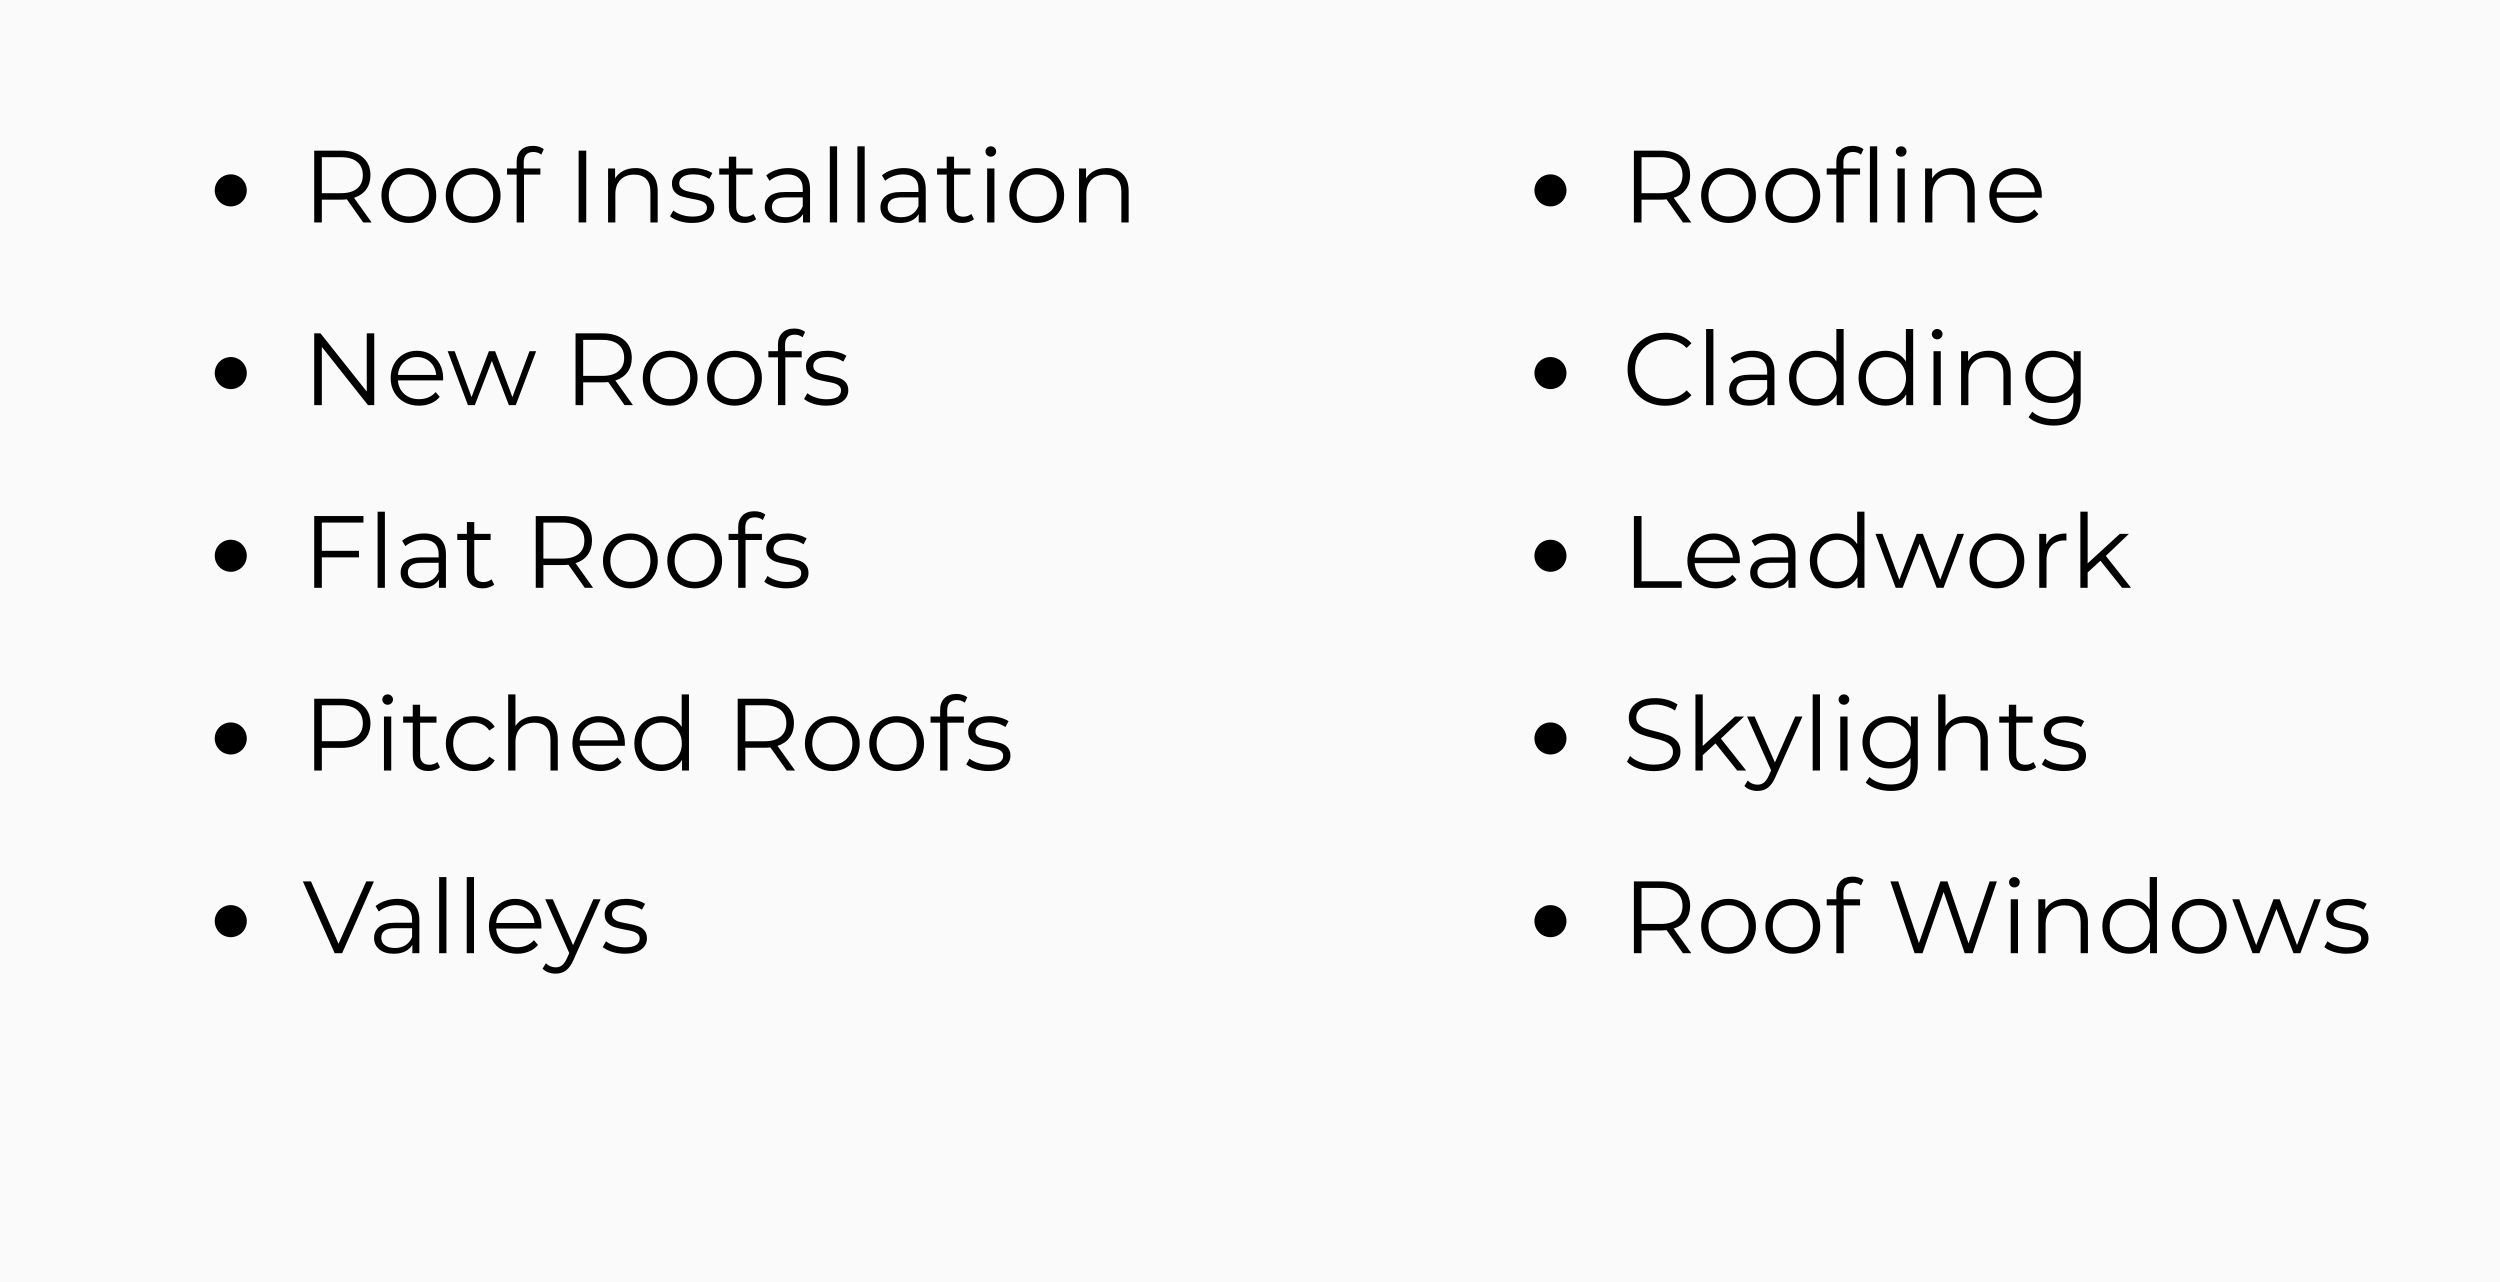 <svg xmlns="http://www.w3.org/2000/svg" xmlns:xlink="http://www.w3.org/1999/xlink" width="780" zoomAndPan="magnify" viewBox="0 0 585 300" height="400" preserveAspectRatio="xMidYMid meet" version="1.0"><defs><g/></defs><rect x="-58.5" width="702" fill="#ffffff" y="-30" height="360" fill-opacity="1"/><rect x="-58.5" width="702" fill="#fafafa" y="-30" height="360" fill-opacity="1"/><path fill="#000000" d="M 57.75 44.551 C 57.75 45.047 57.656 45.527 57.465 45.984 C 57.273 46.445 57.004 46.852 56.652 47.203 C 56.301 47.555 55.895 47.824 55.434 48.016 C 54.977 48.203 54.496 48.301 54 48.301 C 53.504 48.301 53.023 48.203 52.566 48.016 C 52.105 47.824 51.699 47.555 51.348 47.203 C 50.996 46.852 50.727 46.445 50.535 45.984 C 50.344 45.527 50.25 45.047 50.25 44.551 C 50.25 44.051 50.344 43.574 50.535 43.113 C 50.727 42.656 50.996 42.25 51.348 41.898 C 51.699 41.547 52.105 41.277 52.566 41.086 C 53.023 40.895 53.504 40.801 54 40.801 C 54.496 40.801 54.977 40.895 55.434 41.086 C 55.895 41.277 56.301 41.547 56.652 41.898 C 57.004 42.25 57.273 42.656 57.465 43.113 C 57.656 43.574 57.75 44.051 57.75 44.551 Z M 57.75 44.551 " fill-opacity="1" fill-rule="nonzero"/><g fill="#000000" fill-opacity="1"><g transform="translate(70.793, 52.05)"><g><path d="M 14.203 0 L 10.375 -5.406 C 9.938 -5.352 9.488 -5.328 9.031 -5.328 L 4.516 -5.328 L 4.516 0 L 2.734 0 L 2.734 -16.797 L 9.031 -16.797 C 11.164 -16.797 12.844 -16.285 14.062 -15.266 C 15.281 -14.242 15.891 -12.836 15.891 -11.047 C 15.891 -9.734 15.555 -8.625 14.891 -7.719 C 14.223 -6.812 13.273 -6.16 12.047 -5.766 L 16.156 0 Z M 8.969 -6.844 C 10.633 -6.844 11.906 -7.207 12.781 -7.938 C 13.664 -8.676 14.109 -9.711 14.109 -11.047 C 14.109 -12.398 13.664 -13.441 12.781 -14.172 C 11.906 -14.898 10.633 -15.266 8.969 -15.266 L 4.516 -15.266 L 4.516 -6.844 Z M 8.969 -6.844 "/></g></g></g><g fill="#000000" fill-opacity="1"><g transform="translate(88.145, 52.05)"><g><path d="M 7.531 0.125 C 6.32 0.125 5.227 -0.148 4.25 -0.703 C 3.27 -1.254 2.5 -2.02 1.938 -3 C 1.383 -3.977 1.109 -5.082 1.109 -6.312 C 1.109 -7.539 1.383 -8.645 1.938 -9.625 C 2.5 -10.602 3.27 -11.363 4.25 -11.906 C 5.227 -12.445 6.32 -12.719 7.531 -12.719 C 8.75 -12.719 9.844 -12.445 10.812 -11.906 C 11.789 -11.363 12.555 -10.602 13.109 -9.625 C 13.66 -8.645 13.938 -7.539 13.938 -6.312 C 13.938 -5.082 13.66 -3.977 13.109 -3 C 12.555 -2.02 11.789 -1.254 10.812 -0.703 C 9.844 -0.148 8.75 0.125 7.531 0.125 Z M 7.531 -1.391 C 8.426 -1.391 9.227 -1.594 9.938 -2 C 10.656 -2.406 11.211 -2.984 11.609 -3.734 C 12.016 -4.492 12.219 -5.352 12.219 -6.312 C 12.219 -7.27 12.016 -8.125 11.609 -8.875 C 11.211 -9.633 10.656 -10.219 9.938 -10.625 C 9.227 -11.031 8.426 -11.234 7.531 -11.234 C 6.633 -11.234 5.832 -11.031 5.125 -10.625 C 4.414 -10.219 3.852 -9.633 3.438 -8.875 C 3.031 -8.125 2.828 -7.27 2.828 -6.312 C 2.828 -5.352 3.031 -4.492 3.438 -3.734 C 3.852 -2.984 4.414 -2.406 5.125 -2 C 5.832 -1.594 6.633 -1.391 7.531 -1.391 Z M 7.531 -1.391 "/></g></g></g><g fill="#000000" fill-opacity="1"><g transform="translate(103.193, 52.05)"><g><path d="M 7.531 0.125 C 6.32 0.125 5.227 -0.148 4.25 -0.703 C 3.27 -1.254 2.5 -2.02 1.938 -3 C 1.383 -3.977 1.109 -5.082 1.109 -6.312 C 1.109 -7.539 1.383 -8.645 1.938 -9.625 C 2.5 -10.602 3.27 -11.363 4.25 -11.906 C 5.227 -12.445 6.32 -12.719 7.531 -12.719 C 8.75 -12.719 9.844 -12.445 10.812 -11.906 C 11.789 -11.363 12.555 -10.602 13.109 -9.625 C 13.66 -8.645 13.938 -7.539 13.938 -6.312 C 13.938 -5.082 13.66 -3.977 13.109 -3 C 12.555 -2.02 11.789 -1.254 10.812 -0.703 C 9.844 -0.148 8.75 0.125 7.531 0.125 Z M 7.531 -1.391 C 8.426 -1.391 9.227 -1.594 9.938 -2 C 10.656 -2.406 11.211 -2.984 11.609 -3.734 C 12.016 -4.492 12.219 -5.352 12.219 -6.312 C 12.219 -7.27 12.016 -8.125 11.609 -8.875 C 11.211 -9.633 10.656 -10.219 9.938 -10.625 C 9.227 -11.031 8.426 -11.234 7.531 -11.234 C 6.633 -11.234 5.832 -11.031 5.125 -10.625 C 4.414 -10.219 3.852 -9.633 3.438 -8.875 C 3.031 -8.125 2.828 -7.27 2.828 -6.312 C 2.828 -5.352 3.031 -4.492 3.438 -3.734 C 3.852 -2.984 4.414 -2.406 5.125 -2 C 5.832 -1.594 6.633 -1.391 7.531 -1.391 Z M 7.531 -1.391 "/></g></g></g><g fill="#000000" fill-opacity="1"><g transform="translate(118.241, 52.05)"><g><path d="M 6.547 -16.484 C 5.816 -16.484 5.258 -16.281 4.875 -15.875 C 4.5 -15.477 4.312 -14.891 4.312 -14.109 L 4.312 -12.625 L 8.203 -12.625 L 8.203 -11.188 L 4.375 -11.188 L 4.375 0 L 2.656 0 L 2.656 -11.188 L 0.406 -11.188 L 0.406 -12.625 L 2.656 -12.625 L 2.656 -14.188 C 2.656 -15.332 2.988 -16.238 3.656 -16.906 C 4.32 -17.582 5.266 -17.922 6.484 -17.922 C 6.961 -17.922 7.426 -17.852 7.875 -17.719 C 8.32 -17.582 8.695 -17.391 9 -17.141 L 8.422 -15.859 C 7.93 -16.273 7.305 -16.484 6.547 -16.484 Z M 6.547 -16.484 "/></g></g></g><g fill="#000000" fill-opacity="1"><g transform="translate(126.377, 52.05)"><g/></g></g><g fill="#000000" fill-opacity="1"><g transform="translate(132.665, 52.05)"><g><path d="M 2.734 -16.797 L 4.516 -16.797 L 4.516 0 L 2.734 0 Z M 2.734 -16.797 "/></g></g></g><g fill="#000000" fill-opacity="1"><g transform="translate(139.913, 52.05)"><g><path d="M 8.812 -12.719 C 10.395 -12.719 11.648 -12.254 12.578 -11.328 C 13.516 -10.41 13.984 -9.07 13.984 -7.312 L 13.984 0 L 12.281 0 L 12.281 -7.156 C 12.281 -8.469 11.953 -9.469 11.297 -10.156 C 10.641 -10.844 9.707 -11.188 8.5 -11.188 C 7.133 -11.188 6.055 -10.781 5.266 -9.969 C 4.473 -9.164 4.078 -8.051 4.078 -6.625 L 4.078 0 L 2.375 0 L 2.375 -12.625 L 4.016 -12.625 L 4.016 -10.297 C 4.473 -11.066 5.113 -11.66 5.938 -12.078 C 6.758 -12.504 7.719 -12.719 8.812 -12.719 Z M 8.812 -12.719 "/></g></g></g><g fill="#000000" fill-opacity="1"><g transform="translate(156.161, 52.05)"><g><path d="M 5.766 0.125 C 4.734 0.125 3.75 -0.02 2.812 -0.312 C 1.883 -0.613 1.156 -0.988 0.625 -1.438 L 1.391 -2.781 C 1.922 -2.363 2.582 -2.023 3.375 -1.766 C 4.176 -1.504 5.008 -1.375 5.875 -1.375 C 7.031 -1.375 7.883 -1.551 8.438 -1.906 C 8.988 -2.27 9.266 -2.781 9.266 -3.438 C 9.266 -3.895 9.113 -4.254 8.812 -4.516 C 8.508 -4.785 8.125 -4.988 7.656 -5.125 C 7.188 -5.258 6.57 -5.391 5.812 -5.516 C 4.781 -5.711 3.953 -5.91 3.328 -6.109 C 2.711 -6.305 2.18 -6.645 1.734 -7.125 C 1.297 -7.602 1.078 -8.27 1.078 -9.125 C 1.078 -10.176 1.516 -11.035 2.391 -11.703 C 3.273 -12.379 4.504 -12.719 6.078 -12.719 C 6.891 -12.719 7.703 -12.609 8.516 -12.391 C 9.336 -12.18 10.008 -11.898 10.531 -11.547 L 9.797 -10.172 C 8.754 -10.891 7.516 -11.25 6.078 -11.25 C 4.984 -11.25 4.16 -11.055 3.609 -10.672 C 3.055 -10.297 2.781 -9.797 2.781 -9.172 C 2.781 -8.691 2.938 -8.305 3.25 -8.016 C 3.562 -7.723 3.945 -7.508 4.406 -7.375 C 4.875 -7.238 5.52 -7.098 6.344 -6.953 C 7.344 -6.766 8.145 -6.57 8.75 -6.375 C 9.363 -6.188 9.883 -5.859 10.312 -5.391 C 10.75 -4.93 10.969 -4.297 10.969 -3.484 C 10.969 -2.379 10.504 -1.5 9.578 -0.844 C 8.66 -0.195 7.391 0.125 5.766 0.125 Z M 5.766 0.125 "/></g></g></g><g fill="#000000" fill-opacity="1"><g transform="translate(167.897, 52.05)"><g><path d="M 9.031 -0.766 C 8.707 -0.484 8.305 -0.266 7.828 -0.109 C 7.359 0.047 6.867 0.125 6.359 0.125 C 5.172 0.125 4.254 -0.191 3.609 -0.828 C 2.973 -1.473 2.656 -2.379 2.656 -3.547 L 2.656 -11.188 L 0.406 -11.188 L 0.406 -12.625 L 2.656 -12.625 L 2.656 -15.391 L 4.375 -15.391 L 4.375 -12.625 L 8.203 -12.625 L 8.203 -11.188 L 4.375 -11.188 L 4.375 -3.641 C 4.375 -2.891 4.562 -2.316 4.938 -1.922 C 5.312 -1.535 5.848 -1.344 6.547 -1.344 C 6.898 -1.344 7.238 -1.398 7.562 -1.516 C 7.895 -1.629 8.18 -1.785 8.422 -1.984 Z M 9.031 -0.766 "/></g></g></g><g fill="#000000" fill-opacity="1"><g transform="translate(177.641, 52.05)"><g><path d="M 6.797 -12.719 C 8.441 -12.719 9.703 -12.305 10.578 -11.484 C 11.461 -10.66 11.906 -9.441 11.906 -7.828 L 11.906 0 L 10.266 0 L 10.266 -1.969 C 9.891 -1.312 9.328 -0.797 8.578 -0.422 C 7.836 -0.055 6.953 0.125 5.922 0.125 C 4.516 0.125 3.395 -0.207 2.562 -0.875 C 1.727 -1.551 1.312 -2.441 1.312 -3.547 C 1.312 -4.617 1.695 -5.484 2.469 -6.141 C 3.25 -6.797 4.488 -7.125 6.188 -7.125 L 10.203 -7.125 L 10.203 -7.891 C 10.203 -8.984 9.895 -9.812 9.281 -10.375 C 8.676 -10.945 7.789 -11.234 6.625 -11.234 C 5.82 -11.234 5.051 -11.098 4.312 -10.828 C 3.582 -10.566 2.953 -10.207 2.422 -9.75 L 1.656 -11.016 C 2.289 -11.555 3.055 -11.973 3.953 -12.266 C 4.848 -12.566 5.797 -12.719 6.797 -12.719 Z M 6.188 -1.219 C 7.145 -1.219 7.969 -1.438 8.656 -1.875 C 9.352 -2.32 9.867 -2.961 10.203 -3.797 L 10.203 -5.859 L 6.234 -5.859 C 4.078 -5.859 3 -5.102 3 -3.594 C 3 -2.863 3.281 -2.285 3.844 -1.859 C 4.406 -1.43 5.188 -1.219 6.188 -1.219 Z M 6.188 -1.219 "/></g></g></g><g fill="#000000" fill-opacity="1"><g transform="translate(191.801, 52.05)"><g><path d="M 2.375 -17.812 L 4.078 -17.812 L 4.078 0 L 2.375 0 Z M 2.375 -17.812 "/></g></g></g><g fill="#000000" fill-opacity="1"><g transform="translate(198.257, 52.05)"><g><path d="M 2.375 -17.812 L 4.078 -17.812 L 4.078 0 L 2.375 0 Z M 2.375 -17.812 "/></g></g></g><g fill="#000000" fill-opacity="1"><g transform="translate(204.713, 52.05)"><g><path d="M 6.797 -12.719 C 8.441 -12.719 9.703 -12.305 10.578 -11.484 C 11.461 -10.66 11.906 -9.441 11.906 -7.828 L 11.906 0 L 10.266 0 L 10.266 -1.969 C 9.891 -1.312 9.328 -0.797 8.578 -0.422 C 7.836 -0.055 6.953 0.125 5.922 0.125 C 4.516 0.125 3.395 -0.207 2.562 -0.875 C 1.727 -1.551 1.312 -2.441 1.312 -3.547 C 1.312 -4.617 1.695 -5.484 2.469 -6.141 C 3.25 -6.797 4.488 -7.125 6.188 -7.125 L 10.203 -7.125 L 10.203 -7.891 C 10.203 -8.984 9.895 -9.812 9.281 -10.375 C 8.676 -10.945 7.789 -11.234 6.625 -11.234 C 5.82 -11.234 5.051 -11.098 4.312 -10.828 C 3.582 -10.566 2.953 -10.207 2.422 -9.75 L 1.656 -11.016 C 2.289 -11.555 3.055 -11.973 3.953 -12.266 C 4.848 -12.566 5.797 -12.719 6.797 -12.719 Z M 6.188 -1.219 C 7.145 -1.219 7.969 -1.438 8.656 -1.875 C 9.352 -2.32 9.867 -2.961 10.203 -3.797 L 10.203 -5.859 L 6.234 -5.859 C 4.078 -5.859 3 -5.102 3 -3.594 C 3 -2.863 3.281 -2.285 3.844 -1.859 C 4.406 -1.43 5.188 -1.219 6.188 -1.219 Z M 6.188 -1.219 "/></g></g></g><g fill="#000000" fill-opacity="1"><g transform="translate(218.873, 52.05)"><g><path d="M 9.031 -0.766 C 8.707 -0.484 8.305 -0.266 7.828 -0.109 C 7.359 0.047 6.867 0.125 6.359 0.125 C 5.172 0.125 4.254 -0.191 3.609 -0.828 C 2.973 -1.473 2.656 -2.379 2.656 -3.547 L 2.656 -11.188 L 0.406 -11.188 L 0.406 -12.625 L 2.656 -12.625 L 2.656 -15.391 L 4.375 -15.391 L 4.375 -12.625 L 8.203 -12.625 L 8.203 -11.188 L 4.375 -11.188 L 4.375 -3.641 C 4.375 -2.891 4.562 -2.316 4.938 -1.922 C 5.312 -1.535 5.848 -1.344 6.547 -1.344 C 6.898 -1.344 7.238 -1.398 7.562 -1.516 C 7.895 -1.629 8.18 -1.785 8.422 -1.984 Z M 9.031 -0.766 "/></g></g></g><g fill="#000000" fill-opacity="1"><g transform="translate(228.617, 52.05)"><g><path d="M 2.375 -12.625 L 4.078 -12.625 L 4.078 0 L 2.375 0 Z M 3.234 -15.391 C 2.879 -15.391 2.582 -15.508 2.344 -15.75 C 2.102 -15.988 1.984 -16.273 1.984 -16.609 C 1.984 -16.93 2.102 -17.211 2.344 -17.453 C 2.582 -17.691 2.879 -17.812 3.234 -17.812 C 3.586 -17.812 3.883 -17.691 4.125 -17.453 C 4.363 -17.223 4.484 -16.945 4.484 -16.625 C 4.484 -16.281 4.363 -15.988 4.125 -15.75 C 3.883 -15.508 3.586 -15.391 3.234 -15.391 Z M 3.234 -15.391 "/></g></g></g><g fill="#000000" fill-opacity="1"><g transform="translate(235.073, 52.05)"><g><path d="M 7.531 0.125 C 6.32 0.125 5.227 -0.148 4.25 -0.703 C 3.27 -1.254 2.5 -2.02 1.938 -3 C 1.383 -3.977 1.109 -5.082 1.109 -6.312 C 1.109 -7.539 1.383 -8.645 1.938 -9.625 C 2.5 -10.602 3.27 -11.363 4.25 -11.906 C 5.227 -12.445 6.32 -12.719 7.531 -12.719 C 8.75 -12.719 9.844 -12.445 10.812 -11.906 C 11.789 -11.363 12.555 -10.602 13.109 -9.625 C 13.66 -8.645 13.938 -7.539 13.938 -6.312 C 13.938 -5.082 13.66 -3.977 13.109 -3 C 12.555 -2.02 11.789 -1.254 10.812 -0.703 C 9.844 -0.148 8.75 0.125 7.531 0.125 Z M 7.531 -1.391 C 8.426 -1.391 9.227 -1.594 9.938 -2 C 10.656 -2.406 11.211 -2.984 11.609 -3.734 C 12.016 -4.492 12.219 -5.352 12.219 -6.312 C 12.219 -7.27 12.016 -8.125 11.609 -8.875 C 11.211 -9.633 10.656 -10.219 9.938 -10.625 C 9.227 -11.031 8.426 -11.234 7.531 -11.234 C 6.633 -11.234 5.832 -11.031 5.125 -10.625 C 4.414 -10.219 3.852 -9.633 3.438 -8.875 C 3.031 -8.125 2.828 -7.27 2.828 -6.312 C 2.828 -5.352 3.031 -4.492 3.438 -3.734 C 3.852 -2.984 4.414 -2.406 5.125 -2 C 5.832 -1.594 6.633 -1.391 7.531 -1.391 Z M 7.531 -1.391 "/></g></g></g><g fill="#000000" fill-opacity="1"><g transform="translate(250.121, 52.05)"><g><path d="M 8.812 -12.719 C 10.395 -12.719 11.648 -12.254 12.578 -11.328 C 13.516 -10.41 13.984 -9.07 13.984 -7.312 L 13.984 0 L 12.281 0 L 12.281 -7.156 C 12.281 -8.469 11.953 -9.469 11.297 -10.156 C 10.641 -10.844 9.707 -11.188 8.5 -11.188 C 7.133 -11.188 6.055 -10.781 5.266 -9.969 C 4.473 -9.164 4.078 -8.051 4.078 -6.625 L 4.078 0 L 2.375 0 L 2.375 -12.625 L 4.016 -12.625 L 4.016 -10.297 C 4.473 -11.066 5.113 -11.66 5.938 -12.078 C 6.758 -12.504 7.719 -12.719 8.812 -12.719 Z M 8.812 -12.719 "/></g></g></g><path fill="#000000" d="M 57.75 87.301 C 57.75 87.797 57.656 88.277 57.465 88.734 C 57.273 89.195 57.004 89.602 56.652 89.953 C 56.301 90.305 55.895 90.574 55.434 90.766 C 54.977 90.953 54.496 91.051 54 91.051 C 53.504 91.051 53.023 90.953 52.566 90.766 C 52.105 90.574 51.699 90.305 51.348 89.953 C 50.996 89.602 50.727 89.195 50.535 88.734 C 50.344 88.277 50.25 87.797 50.25 87.301 C 50.25 86.801 50.344 86.324 50.535 85.863 C 50.727 85.406 50.996 85 51.348 84.648 C 51.699 84.297 52.105 84.027 52.566 83.836 C 53.023 83.645 53.504 83.551 54 83.551 C 54.496 83.551 54.977 83.645 55.434 83.836 C 55.895 84.027 56.301 84.297 56.652 84.648 C 57.004 85 57.273 85.406 57.465 85.863 C 57.656 86.324 57.75 86.801 57.75 87.301 Z M 57.75 87.301 " fill-opacity="1" fill-rule="nonzero"/><g fill="#000000" fill-opacity="1"><g transform="translate(70.793, 94.8)"><g><path d="M 16.781 -16.797 L 16.781 0 L 15.312 0 L 4.516 -13.625 L 4.516 0 L 2.734 0 L 2.734 -16.797 L 4.203 -16.797 L 15.031 -3.172 L 15.031 -16.797 Z M 16.781 -16.797 "/></g></g></g><g fill="#000000" fill-opacity="1"><g transform="translate(90.305, 94.8)"><g><path d="M 13.375 -5.781 L 2.812 -5.781 C 2.906 -4.469 3.406 -3.406 4.312 -2.594 C 5.227 -1.789 6.383 -1.391 7.781 -1.391 C 8.562 -1.391 9.281 -1.531 9.938 -1.812 C 10.594 -2.094 11.16 -2.504 11.641 -3.047 L 12.594 -1.938 C 12.039 -1.27 11.344 -0.758 10.5 -0.406 C 9.656 -0.051 8.734 0.125 7.734 0.125 C 6.43 0.125 5.281 -0.148 4.281 -0.703 C 3.281 -1.254 2.5 -2.02 1.938 -3 C 1.383 -3.977 1.109 -5.082 1.109 -6.312 C 1.109 -7.539 1.375 -8.645 1.906 -9.625 C 2.445 -10.602 3.18 -11.363 4.109 -11.906 C 5.047 -12.445 6.098 -12.719 7.266 -12.719 C 8.441 -12.719 9.492 -12.445 10.422 -11.906 C 11.348 -11.363 12.07 -10.609 12.594 -9.641 C 13.125 -8.672 13.391 -7.562 13.391 -6.312 Z M 7.266 -11.25 C 6.055 -11.25 5.035 -10.859 4.203 -10.078 C 3.379 -9.305 2.914 -8.301 2.812 -7.062 L 11.766 -7.062 C 11.648 -8.301 11.18 -9.305 10.359 -10.078 C 9.535 -10.859 8.504 -11.25 7.266 -11.25 Z M 7.266 -11.25 "/></g></g></g><g fill="#000000" fill-opacity="1"><g transform="translate(104.561, 94.8)"><g><path d="M 20.906 -12.625 L 16.125 0 L 14.516 0 L 10.531 -10.344 L 6.547 0 L 4.938 0 L 0.188 -12.625 L 1.828 -12.625 L 5.781 -1.891 L 9.844 -12.625 L 11.297 -12.625 L 15.344 -1.891 L 19.344 -12.625 Z M 20.906 -12.625 "/></g></g></g><g fill="#000000" fill-opacity="1"><g transform="translate(125.657, 94.8)"><g/></g></g><g fill="#000000" fill-opacity="1"><g transform="translate(131.945, 94.8)"><g><path d="M 14.203 0 L 10.375 -5.406 C 9.938 -5.352 9.488 -5.328 9.031 -5.328 L 4.516 -5.328 L 4.516 0 L 2.734 0 L 2.734 -16.797 L 9.031 -16.797 C 11.164 -16.797 12.844 -16.285 14.062 -15.266 C 15.281 -14.242 15.891 -12.836 15.891 -11.047 C 15.891 -9.734 15.555 -8.625 14.891 -7.719 C 14.223 -6.812 13.273 -6.16 12.047 -5.766 L 16.156 0 Z M 8.969 -6.844 C 10.633 -6.844 11.906 -7.207 12.781 -7.938 C 13.664 -8.676 14.109 -9.711 14.109 -11.047 C 14.109 -12.398 13.664 -13.441 12.781 -14.172 C 11.906 -14.898 10.633 -15.266 8.969 -15.266 L 4.516 -15.266 L 4.516 -6.844 Z M 8.969 -6.844 "/></g></g></g><g fill="#000000" fill-opacity="1"><g transform="translate(149.297, 94.8)"><g><path d="M 7.531 0.125 C 6.32 0.125 5.227 -0.148 4.25 -0.703 C 3.27 -1.254 2.5 -2.02 1.938 -3 C 1.383 -3.977 1.109 -5.082 1.109 -6.312 C 1.109 -7.539 1.383 -8.645 1.938 -9.625 C 2.5 -10.602 3.27 -11.363 4.25 -11.906 C 5.227 -12.445 6.32 -12.719 7.531 -12.719 C 8.75 -12.719 9.844 -12.445 10.812 -11.906 C 11.789 -11.363 12.555 -10.602 13.109 -9.625 C 13.66 -8.645 13.938 -7.539 13.938 -6.312 C 13.938 -5.082 13.66 -3.977 13.109 -3 C 12.555 -2.02 11.789 -1.254 10.812 -0.703 C 9.844 -0.148 8.75 0.125 7.531 0.125 Z M 7.531 -1.391 C 8.426 -1.391 9.227 -1.594 9.938 -2 C 10.656 -2.406 11.211 -2.984 11.609 -3.734 C 12.016 -4.492 12.219 -5.352 12.219 -6.312 C 12.219 -7.27 12.016 -8.125 11.609 -8.875 C 11.211 -9.633 10.656 -10.219 9.938 -10.625 C 9.227 -11.031 8.426 -11.234 7.531 -11.234 C 6.633 -11.234 5.832 -11.031 5.125 -10.625 C 4.414 -10.219 3.852 -9.633 3.438 -8.875 C 3.031 -8.125 2.828 -7.27 2.828 -6.312 C 2.828 -5.352 3.031 -4.492 3.438 -3.734 C 3.852 -2.984 4.414 -2.406 5.125 -2 C 5.832 -1.594 6.633 -1.391 7.531 -1.391 Z M 7.531 -1.391 "/></g></g></g><g fill="#000000" fill-opacity="1"><g transform="translate(164.345, 94.8)"><g><path d="M 7.531 0.125 C 6.32 0.125 5.227 -0.148 4.25 -0.703 C 3.27 -1.254 2.5 -2.02 1.938 -3 C 1.383 -3.977 1.109 -5.082 1.109 -6.312 C 1.109 -7.539 1.383 -8.645 1.938 -9.625 C 2.5 -10.602 3.27 -11.363 4.25 -11.906 C 5.227 -12.445 6.32 -12.719 7.531 -12.719 C 8.75 -12.719 9.844 -12.445 10.812 -11.906 C 11.789 -11.363 12.555 -10.602 13.109 -9.625 C 13.66 -8.645 13.938 -7.539 13.938 -6.312 C 13.938 -5.082 13.66 -3.977 13.109 -3 C 12.555 -2.02 11.789 -1.254 10.812 -0.703 C 9.844 -0.148 8.75 0.125 7.531 0.125 Z M 7.531 -1.391 C 8.426 -1.391 9.227 -1.594 9.938 -2 C 10.656 -2.406 11.211 -2.984 11.609 -3.734 C 12.016 -4.492 12.219 -5.352 12.219 -6.312 C 12.219 -7.27 12.016 -8.125 11.609 -8.875 C 11.211 -9.633 10.656 -10.219 9.938 -10.625 C 9.227 -11.031 8.426 -11.234 7.531 -11.234 C 6.633 -11.234 5.832 -11.031 5.125 -10.625 C 4.414 -10.219 3.852 -9.633 3.438 -8.875 C 3.031 -8.125 2.828 -7.27 2.828 -6.312 C 2.828 -5.352 3.031 -4.492 3.438 -3.734 C 3.852 -2.984 4.414 -2.406 5.125 -2 C 5.832 -1.594 6.633 -1.391 7.531 -1.391 Z M 7.531 -1.391 "/></g></g></g><g fill="#000000" fill-opacity="1"><g transform="translate(179.393, 94.8)"><g><path d="M 6.547 -16.484 C 5.816 -16.484 5.258 -16.281 4.875 -15.875 C 4.5 -15.477 4.312 -14.891 4.312 -14.109 L 4.312 -12.625 L 8.203 -12.625 L 8.203 -11.188 L 4.375 -11.188 L 4.375 0 L 2.656 0 L 2.656 -11.188 L 0.406 -11.188 L 0.406 -12.625 L 2.656 -12.625 L 2.656 -14.188 C 2.656 -15.332 2.988 -16.238 3.656 -16.906 C 4.32 -17.582 5.266 -17.922 6.484 -17.922 C 6.961 -17.922 7.426 -17.852 7.875 -17.719 C 8.32 -17.582 8.695 -17.391 9 -17.141 L 8.422 -15.859 C 7.93 -16.273 7.305 -16.484 6.547 -16.484 Z M 6.547 -16.484 "/></g></g></g><g fill="#000000" fill-opacity="1"><g transform="translate(187.529, 94.8)"><g><path d="M 5.766 0.125 C 4.734 0.125 3.75 -0.02 2.812 -0.312 C 1.883 -0.613 1.156 -0.988 0.625 -1.438 L 1.391 -2.781 C 1.922 -2.363 2.582 -2.023 3.375 -1.766 C 4.176 -1.504 5.008 -1.375 5.875 -1.375 C 7.031 -1.375 7.883 -1.551 8.438 -1.906 C 8.988 -2.27 9.266 -2.781 9.266 -3.438 C 9.266 -3.895 9.113 -4.254 8.812 -4.516 C 8.508 -4.785 8.125 -4.988 7.656 -5.125 C 7.188 -5.258 6.57 -5.391 5.812 -5.516 C 4.781 -5.711 3.953 -5.91 3.328 -6.109 C 2.711 -6.305 2.18 -6.645 1.734 -7.125 C 1.297 -7.602 1.078 -8.27 1.078 -9.125 C 1.078 -10.176 1.516 -11.035 2.391 -11.703 C 3.273 -12.379 4.504 -12.719 6.078 -12.719 C 6.891 -12.719 7.703 -12.609 8.516 -12.391 C 9.336 -12.18 10.008 -11.898 10.531 -11.547 L 9.797 -10.172 C 8.754 -10.891 7.516 -11.25 6.078 -11.25 C 4.984 -11.25 4.16 -11.055 3.609 -10.672 C 3.055 -10.297 2.781 -9.797 2.781 -9.172 C 2.781 -8.691 2.938 -8.305 3.25 -8.016 C 3.562 -7.723 3.945 -7.508 4.406 -7.375 C 4.875 -7.238 5.52 -7.098 6.344 -6.953 C 7.344 -6.766 8.145 -6.57 8.75 -6.375 C 9.363 -6.188 9.883 -5.859 10.312 -5.391 C 10.75 -4.93 10.969 -4.297 10.969 -3.484 C 10.969 -2.379 10.504 -1.5 9.578 -0.844 C 8.66 -0.195 7.391 0.125 5.766 0.125 Z M 5.766 0.125 "/></g></g></g><path fill="#000000" d="M 57.75 130.051 C 57.75 130.547 57.656 131.027 57.465 131.484 C 57.273 131.945 57.004 132.352 56.652 132.703 C 56.301 133.055 55.895 133.324 55.434 133.516 C 54.977 133.703 54.496 133.801 54 133.801 C 53.504 133.801 53.023 133.703 52.566 133.516 C 52.105 133.324 51.699 133.055 51.348 132.703 C 50.996 132.352 50.727 131.945 50.535 131.484 C 50.344 131.027 50.25 130.547 50.25 130.051 C 50.25 129.551 50.344 129.074 50.535 128.613 C 50.727 128.156 50.996 127.75 51.348 127.398 C 51.699 127.047 52.105 126.777 52.566 126.586 C 53.023 126.395 53.504 126.301 54 126.301 C 54.496 126.301 54.977 126.395 55.434 126.586 C 55.895 126.777 56.301 127.047 56.652 127.398 C 57.004 127.75 57.273 128.156 57.465 128.613 C 57.656 129.074 57.75 129.551 57.75 130.051 Z M 57.75 130.051 " fill-opacity="1" fill-rule="nonzero"/><g fill="#000000" fill-opacity="1"><g transform="translate(70.793, 137.55)"><g><path d="M 4.516 -15.266 L 4.516 -8.656 L 13.203 -8.656 L 13.203 -7.125 L 4.516 -7.125 L 4.516 0 L 2.734 0 L 2.734 -16.797 L 14.25 -16.797 L 14.25 -15.266 Z M 4.516 -15.266 "/></g></g></g><g fill="#000000" fill-opacity="1"><g transform="translate(85.985, 137.55)"><g><path d="M 2.375 -17.812 L 4.078 -17.812 L 4.078 0 L 2.375 0 Z M 2.375 -17.812 "/></g></g></g><g fill="#000000" fill-opacity="1"><g transform="translate(92.441, 137.55)"><g><path d="M 6.797 -12.719 C 8.441 -12.719 9.703 -12.305 10.578 -11.484 C 11.461 -10.66 11.906 -9.441 11.906 -7.828 L 11.906 0 L 10.266 0 L 10.266 -1.969 C 9.891 -1.312 9.328 -0.797 8.578 -0.422 C 7.836 -0.055 6.953 0.125 5.922 0.125 C 4.516 0.125 3.395 -0.207 2.562 -0.875 C 1.727 -1.551 1.312 -2.441 1.312 -3.547 C 1.312 -4.617 1.695 -5.484 2.469 -6.141 C 3.25 -6.797 4.488 -7.125 6.188 -7.125 L 10.203 -7.125 L 10.203 -7.891 C 10.203 -8.984 9.895 -9.812 9.281 -10.375 C 8.676 -10.945 7.789 -11.234 6.625 -11.234 C 5.82 -11.234 5.051 -11.098 4.312 -10.828 C 3.582 -10.566 2.953 -10.207 2.422 -9.75 L 1.656 -11.016 C 2.289 -11.555 3.055 -11.973 3.953 -12.266 C 4.848 -12.566 5.797 -12.719 6.797 -12.719 Z M 6.188 -1.219 C 7.145 -1.219 7.969 -1.438 8.656 -1.875 C 9.352 -2.32 9.867 -2.961 10.203 -3.797 L 10.203 -5.859 L 6.234 -5.859 C 4.078 -5.859 3 -5.102 3 -3.594 C 3 -2.863 3.281 -2.285 3.844 -1.859 C 4.406 -1.43 5.188 -1.219 6.188 -1.219 Z M 6.188 -1.219 "/></g></g></g><g fill="#000000" fill-opacity="1"><g transform="translate(106.601, 137.55)"><g><path d="M 9.031 -0.766 C 8.707 -0.484 8.305 -0.266 7.828 -0.109 C 7.359 0.047 6.867 0.125 6.359 0.125 C 5.172 0.125 4.254 -0.191 3.609 -0.828 C 2.973 -1.473 2.656 -2.379 2.656 -3.547 L 2.656 -11.188 L 0.406 -11.188 L 0.406 -12.625 L 2.656 -12.625 L 2.656 -15.391 L 4.375 -15.391 L 4.375 -12.625 L 8.203 -12.625 L 8.203 -11.188 L 4.375 -11.188 L 4.375 -3.641 C 4.375 -2.891 4.562 -2.316 4.938 -1.922 C 5.312 -1.535 5.848 -1.344 6.547 -1.344 C 6.898 -1.344 7.238 -1.398 7.562 -1.516 C 7.895 -1.629 8.18 -1.785 8.422 -1.984 Z M 9.031 -0.766 "/></g></g></g><g fill="#000000" fill-opacity="1"><g transform="translate(116.345, 137.55)"><g/></g></g><g fill="#000000" fill-opacity="1"><g transform="translate(122.633, 137.55)"><g><path d="M 14.203 0 L 10.375 -5.406 C 9.938 -5.352 9.488 -5.328 9.031 -5.328 L 4.516 -5.328 L 4.516 0 L 2.734 0 L 2.734 -16.797 L 9.031 -16.797 C 11.164 -16.797 12.844 -16.285 14.062 -15.266 C 15.281 -14.242 15.891 -12.836 15.891 -11.047 C 15.891 -9.734 15.555 -8.625 14.891 -7.719 C 14.223 -6.812 13.273 -6.16 12.047 -5.766 L 16.156 0 Z M 8.969 -6.844 C 10.633 -6.844 11.906 -7.207 12.781 -7.938 C 13.664 -8.676 14.109 -9.711 14.109 -11.047 C 14.109 -12.398 13.664 -13.441 12.781 -14.172 C 11.906 -14.898 10.633 -15.266 8.969 -15.266 L 4.516 -15.266 L 4.516 -6.844 Z M 8.969 -6.844 "/></g></g></g><g fill="#000000" fill-opacity="1"><g transform="translate(139.985, 137.55)"><g><path d="M 7.531 0.125 C 6.32 0.125 5.227 -0.148 4.25 -0.703 C 3.27 -1.254 2.5 -2.02 1.938 -3 C 1.383 -3.977 1.109 -5.082 1.109 -6.312 C 1.109 -7.539 1.383 -8.645 1.938 -9.625 C 2.5 -10.602 3.27 -11.363 4.25 -11.906 C 5.227 -12.445 6.32 -12.719 7.531 -12.719 C 8.75 -12.719 9.844 -12.445 10.812 -11.906 C 11.789 -11.363 12.555 -10.602 13.109 -9.625 C 13.66 -8.645 13.938 -7.539 13.938 -6.312 C 13.938 -5.082 13.66 -3.977 13.109 -3 C 12.555 -2.02 11.789 -1.254 10.812 -0.703 C 9.844 -0.148 8.75 0.125 7.531 0.125 Z M 7.531 -1.391 C 8.426 -1.391 9.227 -1.594 9.938 -2 C 10.656 -2.406 11.211 -2.984 11.609 -3.734 C 12.016 -4.492 12.219 -5.352 12.219 -6.312 C 12.219 -7.27 12.016 -8.125 11.609 -8.875 C 11.211 -9.633 10.656 -10.219 9.938 -10.625 C 9.227 -11.031 8.426 -11.234 7.531 -11.234 C 6.633 -11.234 5.832 -11.031 5.125 -10.625 C 4.414 -10.219 3.852 -9.633 3.438 -8.875 C 3.031 -8.125 2.828 -7.27 2.828 -6.312 C 2.828 -5.352 3.031 -4.492 3.438 -3.734 C 3.852 -2.984 4.414 -2.406 5.125 -2 C 5.832 -1.594 6.633 -1.391 7.531 -1.391 Z M 7.531 -1.391 "/></g></g></g><g fill="#000000" fill-opacity="1"><g transform="translate(155.033, 137.55)"><g><path d="M 7.531 0.125 C 6.32 0.125 5.227 -0.148 4.25 -0.703 C 3.27 -1.254 2.5 -2.02 1.938 -3 C 1.383 -3.977 1.109 -5.082 1.109 -6.312 C 1.109 -7.539 1.383 -8.645 1.938 -9.625 C 2.5 -10.602 3.27 -11.363 4.25 -11.906 C 5.227 -12.445 6.32 -12.719 7.531 -12.719 C 8.75 -12.719 9.844 -12.445 10.812 -11.906 C 11.789 -11.363 12.555 -10.602 13.109 -9.625 C 13.66 -8.645 13.938 -7.539 13.938 -6.312 C 13.938 -5.082 13.66 -3.977 13.109 -3 C 12.555 -2.02 11.789 -1.254 10.812 -0.703 C 9.844 -0.148 8.75 0.125 7.531 0.125 Z M 7.531 -1.391 C 8.426 -1.391 9.227 -1.594 9.938 -2 C 10.656 -2.406 11.211 -2.984 11.609 -3.734 C 12.016 -4.492 12.219 -5.352 12.219 -6.312 C 12.219 -7.27 12.016 -8.125 11.609 -8.875 C 11.211 -9.633 10.656 -10.219 9.938 -10.625 C 9.227 -11.031 8.426 -11.234 7.531 -11.234 C 6.633 -11.234 5.832 -11.031 5.125 -10.625 C 4.414 -10.219 3.852 -9.633 3.438 -8.875 C 3.031 -8.125 2.828 -7.27 2.828 -6.312 C 2.828 -5.352 3.031 -4.492 3.438 -3.734 C 3.852 -2.984 4.414 -2.406 5.125 -2 C 5.832 -1.594 6.633 -1.391 7.531 -1.391 Z M 7.531 -1.391 "/></g></g></g><g fill="#000000" fill-opacity="1"><g transform="translate(170.081, 137.55)"><g><path d="M 6.547 -16.484 C 5.816 -16.484 5.258 -16.281 4.875 -15.875 C 4.5 -15.477 4.312 -14.891 4.312 -14.109 L 4.312 -12.625 L 8.203 -12.625 L 8.203 -11.188 L 4.375 -11.188 L 4.375 0 L 2.656 0 L 2.656 -11.188 L 0.406 -11.188 L 0.406 -12.625 L 2.656 -12.625 L 2.656 -14.188 C 2.656 -15.332 2.988 -16.238 3.656 -16.906 C 4.32 -17.582 5.266 -17.922 6.484 -17.922 C 6.961 -17.922 7.426 -17.852 7.875 -17.719 C 8.32 -17.582 8.695 -17.391 9 -17.141 L 8.422 -15.859 C 7.93 -16.273 7.305 -16.484 6.547 -16.484 Z M 6.547 -16.484 "/></g></g></g><g fill="#000000" fill-opacity="1"><g transform="translate(178.217, 137.55)"><g><path d="M 5.766 0.125 C 4.734 0.125 3.75 -0.02 2.812 -0.312 C 1.883 -0.613 1.156 -0.988 0.625 -1.438 L 1.391 -2.781 C 1.922 -2.363 2.582 -2.023 3.375 -1.766 C 4.176 -1.504 5.008 -1.375 5.875 -1.375 C 7.031 -1.375 7.883 -1.551 8.438 -1.906 C 8.988 -2.27 9.266 -2.781 9.266 -3.438 C 9.266 -3.895 9.113 -4.254 8.812 -4.516 C 8.508 -4.785 8.125 -4.988 7.656 -5.125 C 7.188 -5.258 6.57 -5.391 5.812 -5.516 C 4.781 -5.711 3.953 -5.91 3.328 -6.109 C 2.711 -6.305 2.18 -6.645 1.734 -7.125 C 1.297 -7.602 1.078 -8.27 1.078 -9.125 C 1.078 -10.176 1.516 -11.035 2.391 -11.703 C 3.273 -12.379 4.504 -12.719 6.078 -12.719 C 6.891 -12.719 7.703 -12.609 8.516 -12.391 C 9.336 -12.18 10.008 -11.898 10.531 -11.547 L 9.797 -10.172 C 8.754 -10.891 7.516 -11.25 6.078 -11.25 C 4.984 -11.25 4.16 -11.055 3.609 -10.672 C 3.055 -10.297 2.781 -9.797 2.781 -9.172 C 2.781 -8.691 2.938 -8.305 3.25 -8.016 C 3.562 -7.723 3.945 -7.508 4.406 -7.375 C 4.875 -7.238 5.52 -7.098 6.344 -6.953 C 7.344 -6.766 8.145 -6.57 8.75 -6.375 C 9.363 -6.188 9.883 -5.859 10.312 -5.391 C 10.75 -4.93 10.969 -4.297 10.969 -3.484 C 10.969 -2.379 10.504 -1.5 9.578 -0.844 C 8.66 -0.195 7.391 0.125 5.766 0.125 Z M 5.766 0.125 "/></g></g></g><path fill="#000000" d="M 57.75 172.801 C 57.75 173.297 57.656 173.777 57.465 174.234 C 57.273 174.695 57.004 175.102 56.652 175.453 C 56.301 175.805 55.895 176.074 55.434 176.266 C 54.977 176.453 54.496 176.551 54 176.551 C 53.504 176.551 53.023 176.453 52.566 176.266 C 52.105 176.074 51.699 175.805 51.348 175.453 C 50.996 175.102 50.727 174.695 50.535 174.234 C 50.344 173.777 50.25 173.297 50.25 172.801 C 50.25 172.301 50.344 171.824 50.535 171.363 C 50.727 170.906 50.996 170.5 51.348 170.148 C 51.699 169.797 52.105 169.527 52.566 169.336 C 53.023 169.145 53.504 169.051 54 169.051 C 54.496 169.051 54.977 169.145 55.434 169.336 C 55.895 169.527 56.301 169.797 56.652 170.148 C 57.004 170.5 57.273 170.906 57.465 171.363 C 57.656 171.824 57.75 172.301 57.75 172.801 Z M 57.75 172.801 " fill-opacity="1" fill-rule="nonzero"/><g fill="#000000" fill-opacity="1"><g transform="translate(70.793, 180.3)"><g><path d="M 9.031 -16.797 C 11.164 -16.797 12.844 -16.285 14.062 -15.266 C 15.281 -14.242 15.891 -12.836 15.891 -11.047 C 15.891 -9.254 15.281 -7.848 14.062 -6.828 C 12.844 -5.805 11.164 -5.297 9.031 -5.297 L 4.516 -5.297 L 4.516 0 L 2.734 0 L 2.734 -16.797 Z M 8.969 -6.859 C 10.633 -6.859 11.906 -7.223 12.781 -7.953 C 13.664 -8.68 14.109 -9.711 14.109 -11.047 C 14.109 -12.398 13.664 -13.441 12.781 -14.172 C 11.906 -14.898 10.633 -15.266 8.969 -15.266 L 4.516 -15.266 L 4.516 -6.859 Z M 8.969 -6.859 "/></g></g></g><g fill="#000000" fill-opacity="1"><g transform="translate(87.473, 180.3)"><g><path d="M 2.375 -12.625 L 4.078 -12.625 L 4.078 0 L 2.375 0 Z M 3.234 -15.391 C 2.879 -15.391 2.582 -15.508 2.344 -15.75 C 2.102 -15.988 1.984 -16.273 1.984 -16.609 C 1.984 -16.93 2.102 -17.211 2.344 -17.453 C 2.582 -17.691 2.879 -17.812 3.234 -17.812 C 3.586 -17.812 3.883 -17.691 4.125 -17.453 C 4.363 -17.223 4.484 -16.945 4.484 -16.625 C 4.484 -16.281 4.363 -15.988 4.125 -15.75 C 3.883 -15.508 3.586 -15.391 3.234 -15.391 Z M 3.234 -15.391 "/></g></g></g><g fill="#000000" fill-opacity="1"><g transform="translate(93.929, 180.3)"><g><path d="M 9.031 -0.766 C 8.707 -0.484 8.305 -0.266 7.828 -0.109 C 7.359 0.047 6.867 0.125 6.359 0.125 C 5.172 0.125 4.254 -0.191 3.609 -0.828 C 2.973 -1.473 2.656 -2.379 2.656 -3.547 L 2.656 -11.188 L 0.406 -11.188 L 0.406 -12.625 L 2.656 -12.625 L 2.656 -15.391 L 4.375 -15.391 L 4.375 -12.625 L 8.203 -12.625 L 8.203 -11.188 L 4.375 -11.188 L 4.375 -3.641 C 4.375 -2.891 4.562 -2.316 4.938 -1.922 C 5.312 -1.535 5.848 -1.344 6.547 -1.344 C 6.898 -1.344 7.238 -1.398 7.562 -1.516 C 7.895 -1.629 8.18 -1.785 8.422 -1.984 Z M 9.031 -0.766 "/></g></g></g><g fill="#000000" fill-opacity="1"><g transform="translate(103.217, 180.3)"><g><path d="M 7.609 0.125 C 6.359 0.125 5.238 -0.145 4.25 -0.688 C 3.27 -1.238 2.5 -2.004 1.938 -2.984 C 1.383 -3.973 1.109 -5.082 1.109 -6.312 C 1.109 -7.539 1.383 -8.645 1.938 -9.625 C 2.5 -10.602 3.27 -11.363 4.25 -11.906 C 5.238 -12.445 6.359 -12.719 7.609 -12.719 C 8.691 -12.719 9.66 -12.504 10.516 -12.078 C 11.379 -11.66 12.055 -11.039 12.547 -10.219 L 11.281 -9.359 C 10.863 -9.984 10.332 -10.453 9.688 -10.766 C 9.051 -11.078 8.359 -11.234 7.609 -11.234 C 6.691 -11.234 5.867 -11.031 5.141 -10.625 C 4.422 -10.219 3.852 -9.633 3.438 -8.875 C 3.031 -8.125 2.828 -7.27 2.828 -6.312 C 2.828 -5.332 3.031 -4.469 3.438 -3.719 C 3.852 -2.977 4.422 -2.406 5.141 -2 C 5.867 -1.594 6.691 -1.391 7.609 -1.391 C 8.359 -1.391 9.051 -1.539 9.688 -1.844 C 10.332 -2.145 10.863 -2.609 11.281 -3.234 L 12.547 -2.375 C 12.055 -1.562 11.379 -0.941 10.516 -0.516 C 9.648 -0.086 8.68 0.125 7.609 0.125 Z M 7.609 0.125 "/></g></g></g><g fill="#000000" fill-opacity="1"><g transform="translate(116.537, 180.3)"><g><path d="M 8.812 -12.719 C 10.395 -12.719 11.648 -12.254 12.578 -11.328 C 13.516 -10.41 13.984 -9.07 13.984 -7.312 L 13.984 0 L 12.281 0 L 12.281 -7.156 C 12.281 -8.469 11.953 -9.469 11.297 -10.156 C 10.641 -10.844 9.707 -11.188 8.5 -11.188 C 7.133 -11.188 6.055 -10.781 5.266 -9.969 C 4.473 -9.164 4.078 -8.051 4.078 -6.625 L 4.078 0 L 2.375 0 L 2.375 -17.812 L 4.078 -17.812 L 4.078 -10.422 C 4.547 -11.148 5.188 -11.711 6 -12.109 C 6.812 -12.516 7.75 -12.719 8.812 -12.719 Z M 8.812 -12.719 "/></g></g></g><g fill="#000000" fill-opacity="1"><g transform="translate(132.833, 180.3)"><g><path d="M 13.375 -5.781 L 2.812 -5.781 C 2.906 -4.469 3.406 -3.406 4.312 -2.594 C 5.227 -1.789 6.383 -1.391 7.781 -1.391 C 8.562 -1.391 9.281 -1.531 9.938 -1.812 C 10.594 -2.094 11.16 -2.504 11.641 -3.047 L 12.594 -1.938 C 12.039 -1.27 11.344 -0.758 10.5 -0.406 C 9.656 -0.051 8.734 0.125 7.734 0.125 C 6.43 0.125 5.281 -0.148 4.281 -0.703 C 3.281 -1.254 2.5 -2.02 1.938 -3 C 1.383 -3.977 1.109 -5.082 1.109 -6.312 C 1.109 -7.539 1.375 -8.645 1.906 -9.625 C 2.445 -10.602 3.18 -11.363 4.109 -11.906 C 5.047 -12.445 6.098 -12.719 7.266 -12.719 C 8.441 -12.719 9.492 -12.445 10.422 -11.906 C 11.348 -11.363 12.07 -10.609 12.594 -9.641 C 13.125 -8.672 13.391 -7.562 13.391 -6.312 Z M 7.266 -11.25 C 6.055 -11.25 5.035 -10.859 4.203 -10.078 C 3.379 -9.305 2.914 -8.301 2.812 -7.062 L 11.766 -7.062 C 11.648 -8.301 11.18 -9.305 10.359 -10.078 C 9.535 -10.859 8.504 -11.25 7.266 -11.25 Z M 7.266 -11.25 "/></g></g></g><g fill="#000000" fill-opacity="1"><g transform="translate(147.329, 180.3)"><g><path d="M 13.891 -17.812 L 13.891 0 L 12.266 0 L 12.266 -2.5 C 11.754 -1.645 11.078 -0.992 10.234 -0.547 C 9.391 -0.098 8.441 0.125 7.391 0.125 C 6.203 0.125 5.129 -0.145 4.172 -0.688 C 3.211 -1.238 2.461 -2 1.922 -2.969 C 1.379 -3.945 1.109 -5.062 1.109 -6.312 C 1.109 -7.562 1.379 -8.672 1.922 -9.641 C 2.461 -10.617 3.211 -11.375 4.172 -11.906 C 5.129 -12.445 6.203 -12.719 7.391 -12.719 C 8.41 -12.719 9.332 -12.504 10.156 -12.078 C 10.988 -11.66 11.664 -11.039 12.188 -10.219 L 12.188 -17.812 Z M 7.531 -1.391 C 8.414 -1.391 9.211 -1.594 9.922 -2 C 10.629 -2.406 11.188 -2.984 11.594 -3.734 C 12.008 -4.492 12.219 -5.352 12.219 -6.312 C 12.219 -7.27 12.008 -8.125 11.594 -8.875 C 11.188 -9.633 10.629 -10.219 9.922 -10.625 C 9.211 -11.031 8.414 -11.234 7.531 -11.234 C 6.633 -11.234 5.832 -11.031 5.125 -10.625 C 4.414 -10.219 3.852 -9.633 3.438 -8.875 C 3.031 -8.125 2.828 -7.27 2.828 -6.312 C 2.828 -5.352 3.031 -4.492 3.438 -3.734 C 3.852 -2.984 4.414 -2.406 5.125 -2 C 5.832 -1.594 6.633 -1.391 7.531 -1.391 Z M 7.531 -1.391 "/></g></g></g><g fill="#000000" fill-opacity="1"><g transform="translate(163.601, 180.3)"><g/></g></g><g fill="#000000" fill-opacity="1"><g transform="translate(169.889, 180.3)"><g><path d="M 14.203 0 L 10.375 -5.406 C 9.938 -5.352 9.488 -5.328 9.031 -5.328 L 4.516 -5.328 L 4.516 0 L 2.734 0 L 2.734 -16.797 L 9.031 -16.797 C 11.164 -16.797 12.844 -16.285 14.062 -15.266 C 15.281 -14.242 15.891 -12.836 15.891 -11.047 C 15.891 -9.734 15.555 -8.625 14.891 -7.719 C 14.223 -6.812 13.273 -6.16 12.047 -5.766 L 16.156 0 Z M 8.969 -6.844 C 10.633 -6.844 11.906 -7.207 12.781 -7.938 C 13.664 -8.676 14.109 -9.711 14.109 -11.047 C 14.109 -12.398 13.664 -13.441 12.781 -14.172 C 11.906 -14.898 10.633 -15.266 8.969 -15.266 L 4.516 -15.266 L 4.516 -6.844 Z M 8.969 -6.844 "/></g></g></g><g fill="#000000" fill-opacity="1"><g transform="translate(187.241, 180.3)"><g><path d="M 7.531 0.125 C 6.32 0.125 5.227 -0.148 4.25 -0.703 C 3.27 -1.254 2.5 -2.02 1.938 -3 C 1.383 -3.977 1.109 -5.082 1.109 -6.312 C 1.109 -7.539 1.383 -8.645 1.938 -9.625 C 2.5 -10.602 3.27 -11.363 4.25 -11.906 C 5.227 -12.445 6.32 -12.719 7.531 -12.719 C 8.75 -12.719 9.844 -12.445 10.812 -11.906 C 11.789 -11.363 12.555 -10.602 13.109 -9.625 C 13.66 -8.645 13.938 -7.539 13.938 -6.312 C 13.938 -5.082 13.66 -3.977 13.109 -3 C 12.555 -2.02 11.789 -1.254 10.812 -0.703 C 9.844 -0.148 8.75 0.125 7.531 0.125 Z M 7.531 -1.391 C 8.426 -1.391 9.227 -1.594 9.938 -2 C 10.656 -2.406 11.211 -2.984 11.609 -3.734 C 12.016 -4.492 12.219 -5.352 12.219 -6.312 C 12.219 -7.27 12.016 -8.125 11.609 -8.875 C 11.211 -9.633 10.656 -10.219 9.938 -10.625 C 9.227 -11.031 8.426 -11.234 7.531 -11.234 C 6.633 -11.234 5.832 -11.031 5.125 -10.625 C 4.414 -10.219 3.852 -9.633 3.438 -8.875 C 3.031 -8.125 2.828 -7.27 2.828 -6.312 C 2.828 -5.352 3.031 -4.492 3.438 -3.734 C 3.852 -2.984 4.414 -2.406 5.125 -2 C 5.832 -1.594 6.633 -1.391 7.531 -1.391 Z M 7.531 -1.391 "/></g></g></g><g fill="#000000" fill-opacity="1"><g transform="translate(202.289, 180.3)"><g><path d="M 7.531 0.125 C 6.32 0.125 5.227 -0.148 4.25 -0.703 C 3.27 -1.254 2.5 -2.02 1.938 -3 C 1.383 -3.977 1.109 -5.082 1.109 -6.312 C 1.109 -7.539 1.383 -8.645 1.938 -9.625 C 2.5 -10.602 3.27 -11.363 4.25 -11.906 C 5.227 -12.445 6.32 -12.719 7.531 -12.719 C 8.75 -12.719 9.844 -12.445 10.812 -11.906 C 11.789 -11.363 12.555 -10.602 13.109 -9.625 C 13.66 -8.645 13.938 -7.539 13.938 -6.312 C 13.938 -5.082 13.66 -3.977 13.109 -3 C 12.555 -2.02 11.789 -1.254 10.812 -0.703 C 9.844 -0.148 8.75 0.125 7.531 0.125 Z M 7.531 -1.391 C 8.426 -1.391 9.227 -1.594 9.938 -2 C 10.656 -2.406 11.211 -2.984 11.609 -3.734 C 12.016 -4.492 12.219 -5.352 12.219 -6.312 C 12.219 -7.27 12.016 -8.125 11.609 -8.875 C 11.211 -9.633 10.656 -10.219 9.938 -10.625 C 9.227 -11.031 8.426 -11.234 7.531 -11.234 C 6.633 -11.234 5.832 -11.031 5.125 -10.625 C 4.414 -10.219 3.852 -9.633 3.438 -8.875 C 3.031 -8.125 2.828 -7.27 2.828 -6.312 C 2.828 -5.352 3.031 -4.492 3.438 -3.734 C 3.852 -2.984 4.414 -2.406 5.125 -2 C 5.832 -1.594 6.633 -1.391 7.531 -1.391 Z M 7.531 -1.391 "/></g></g></g><g fill="#000000" fill-opacity="1"><g transform="translate(217.337, 180.3)"><g><path d="M 6.547 -16.484 C 5.816 -16.484 5.258 -16.281 4.875 -15.875 C 4.5 -15.477 4.312 -14.891 4.312 -14.109 L 4.312 -12.625 L 8.203 -12.625 L 8.203 -11.188 L 4.375 -11.188 L 4.375 0 L 2.656 0 L 2.656 -11.188 L 0.406 -11.188 L 0.406 -12.625 L 2.656 -12.625 L 2.656 -14.188 C 2.656 -15.332 2.988 -16.238 3.656 -16.906 C 4.32 -17.582 5.266 -17.922 6.484 -17.922 C 6.961 -17.922 7.426 -17.852 7.875 -17.719 C 8.32 -17.582 8.695 -17.391 9 -17.141 L 8.422 -15.859 C 7.93 -16.273 7.305 -16.484 6.547 -16.484 Z M 6.547 -16.484 "/></g></g></g><g fill="#000000" fill-opacity="1"><g transform="translate(225.473, 180.3)"><g><path d="M 5.766 0.125 C 4.734 0.125 3.75 -0.02 2.812 -0.312 C 1.883 -0.613 1.156 -0.988 0.625 -1.438 L 1.391 -2.781 C 1.922 -2.363 2.582 -2.023 3.375 -1.766 C 4.176 -1.504 5.008 -1.375 5.875 -1.375 C 7.031 -1.375 7.883 -1.551 8.438 -1.906 C 8.988 -2.27 9.266 -2.781 9.266 -3.438 C 9.266 -3.895 9.113 -4.254 8.812 -4.516 C 8.508 -4.785 8.125 -4.988 7.656 -5.125 C 7.188 -5.258 6.57 -5.391 5.812 -5.516 C 4.781 -5.711 3.953 -5.91 3.328 -6.109 C 2.711 -6.305 2.18 -6.645 1.734 -7.125 C 1.297 -7.602 1.078 -8.27 1.078 -9.125 C 1.078 -10.176 1.516 -11.035 2.391 -11.703 C 3.273 -12.379 4.504 -12.719 6.078 -12.719 C 6.891 -12.719 7.703 -12.609 8.516 -12.391 C 9.336 -12.18 10.008 -11.898 10.531 -11.547 L 9.797 -10.172 C 8.754 -10.891 7.516 -11.25 6.078 -11.25 C 4.984 -11.25 4.16 -11.055 3.609 -10.672 C 3.055 -10.297 2.781 -9.797 2.781 -9.172 C 2.781 -8.691 2.938 -8.305 3.25 -8.016 C 3.562 -7.723 3.945 -7.508 4.406 -7.375 C 4.875 -7.238 5.52 -7.098 6.344 -6.953 C 7.344 -6.766 8.145 -6.57 8.75 -6.375 C 9.363 -6.188 9.883 -5.859 10.312 -5.391 C 10.75 -4.93 10.969 -4.297 10.969 -3.484 C 10.969 -2.379 10.504 -1.5 9.578 -0.844 C 8.66 -0.195 7.391 0.125 5.766 0.125 Z M 5.766 0.125 "/></g></g></g><path fill="#000000" d="M 57.75 215.551 C 57.75 216.047 57.656 216.527 57.465 216.984 C 57.273 217.445 57.004 217.852 56.652 218.203 C 56.301 218.555 55.895 218.824 55.434 219.016 C 54.977 219.203 54.496 219.301 54 219.301 C 53.504 219.301 53.023 219.203 52.566 219.016 C 52.105 218.824 51.699 218.555 51.348 218.203 C 50.996 217.852 50.727 217.445 50.535 216.984 C 50.344 216.527 50.25 216.047 50.25 215.551 C 50.25 215.051 50.344 214.574 50.535 214.113 C 50.727 213.656 50.996 213.25 51.348 212.898 C 51.699 212.547 52.105 212.277 52.566 212.086 C 53.023 211.895 53.504 211.801 54 211.801 C 54.496 211.801 54.977 211.895 55.434 212.086 C 55.895 212.277 56.301 212.547 56.652 212.898 C 57.004 213.25 57.273 213.656 57.465 214.113 C 57.656 214.574 57.75 215.051 57.75 215.551 Z M 57.75 215.551 " fill-opacity="1" fill-rule="nonzero"/><g fill="#000000" fill-opacity="1"><g transform="translate(70.793, 223.05)"><g><path d="M 16.703 -16.797 L 9.266 0 L 7.516 0 L 0.078 -16.797 L 1.984 -16.797 L 8.422 -2.203 L 14.906 -16.797 Z M 16.703 -16.797 "/></g></g></g><g fill="#000000" fill-opacity="1"><g transform="translate(86.225, 223.05)"><g><path d="M 6.797 -12.719 C 8.441 -12.719 9.703 -12.305 10.578 -11.484 C 11.461 -10.66 11.906 -9.441 11.906 -7.828 L 11.906 0 L 10.266 0 L 10.266 -1.969 C 9.891 -1.312 9.328 -0.797 8.578 -0.422 C 7.836 -0.055 6.953 0.125 5.922 0.125 C 4.516 0.125 3.395 -0.207 2.562 -0.875 C 1.727 -1.551 1.312 -2.441 1.312 -3.547 C 1.312 -4.617 1.695 -5.484 2.469 -6.141 C 3.25 -6.797 4.488 -7.125 6.188 -7.125 L 10.203 -7.125 L 10.203 -7.891 C 10.203 -8.984 9.895 -9.812 9.281 -10.375 C 8.676 -10.945 7.789 -11.234 6.625 -11.234 C 5.82 -11.234 5.051 -11.098 4.312 -10.828 C 3.582 -10.566 2.953 -10.207 2.422 -9.75 L 1.656 -11.016 C 2.289 -11.555 3.055 -11.973 3.953 -12.266 C 4.848 -12.566 5.797 -12.719 6.797 -12.719 Z M 6.188 -1.219 C 7.145 -1.219 7.969 -1.438 8.656 -1.875 C 9.352 -2.32 9.867 -2.961 10.203 -3.797 L 10.203 -5.859 L 6.234 -5.859 C 4.078 -5.859 3 -5.102 3 -3.594 C 3 -2.863 3.281 -2.285 3.844 -1.859 C 4.406 -1.43 5.188 -1.219 6.188 -1.219 Z M 6.188 -1.219 "/></g></g></g><g fill="#000000" fill-opacity="1"><g transform="translate(100.385, 223.05)"><g><path d="M 2.375 -17.812 L 4.078 -17.812 L 4.078 0 L 2.375 0 Z M 2.375 -17.812 "/></g></g></g><g fill="#000000" fill-opacity="1"><g transform="translate(106.841, 223.05)"><g><path d="M 2.375 -17.812 L 4.078 -17.812 L 4.078 0 L 2.375 0 Z M 2.375 -17.812 "/></g></g></g><g fill="#000000" fill-opacity="1"><g transform="translate(113.297, 223.05)"><g><path d="M 13.375 -5.781 L 2.812 -5.781 C 2.906 -4.469 3.406 -3.406 4.312 -2.594 C 5.227 -1.789 6.383 -1.391 7.781 -1.391 C 8.562 -1.391 9.281 -1.531 9.938 -1.812 C 10.594 -2.094 11.16 -2.504 11.641 -3.047 L 12.594 -1.938 C 12.039 -1.27 11.344 -0.758 10.5 -0.406 C 9.656 -0.051 8.734 0.125 7.734 0.125 C 6.43 0.125 5.281 -0.148 4.281 -0.703 C 3.281 -1.254 2.5 -2.02 1.938 -3 C 1.383 -3.977 1.109 -5.082 1.109 -6.312 C 1.109 -7.539 1.375 -8.645 1.906 -9.625 C 2.445 -10.602 3.18 -11.363 4.109 -11.906 C 5.047 -12.445 6.098 -12.719 7.266 -12.719 C 8.441 -12.719 9.492 -12.445 10.422 -11.906 C 11.348 -11.363 12.07 -10.609 12.594 -9.641 C 13.125 -8.672 13.391 -7.562 13.391 -6.312 Z M 7.266 -11.25 C 6.055 -11.25 5.035 -10.859 4.203 -10.078 C 3.379 -9.305 2.914 -8.301 2.812 -7.062 L 11.766 -7.062 C 11.648 -8.301 11.18 -9.305 10.359 -10.078 C 9.535 -10.859 8.504 -11.25 7.266 -11.25 Z M 7.266 -11.25 "/></g></g></g><g fill="#000000" fill-opacity="1"><g transform="translate(127.553, 223.05)"><g><path d="M 12.984 -12.625 L 6.672 1.516 C 6.16 2.691 5.566 3.531 4.891 4.031 C 4.223 4.531 3.414 4.781 2.469 4.781 C 1.863 4.781 1.297 4.68 0.766 4.484 C 0.234 4.297 -0.219 4.008 -0.594 3.625 L 0.188 2.359 C 0.832 2.992 1.602 3.312 2.5 3.312 C 3.07 3.312 3.562 3.148 3.969 2.828 C 4.375 2.516 4.754 1.973 5.109 1.203 L 5.656 -0.031 L 0.031 -12.625 L 1.797 -12.625 L 6.547 -1.891 L 11.297 -12.625 Z M 12.984 -12.625 "/></g></g></g><g fill="#000000" fill-opacity="1"><g transform="translate(140.417, 223.05)"><g><path d="M 5.766 0.125 C 4.734 0.125 3.75 -0.02 2.812 -0.312 C 1.883 -0.613 1.156 -0.988 0.625 -1.438 L 1.391 -2.781 C 1.922 -2.363 2.582 -2.023 3.375 -1.766 C 4.176 -1.504 5.008 -1.375 5.875 -1.375 C 7.031 -1.375 7.883 -1.551 8.438 -1.906 C 8.988 -2.27 9.266 -2.781 9.266 -3.438 C 9.266 -3.895 9.113 -4.254 8.812 -4.516 C 8.508 -4.785 8.125 -4.988 7.656 -5.125 C 7.188 -5.258 6.57 -5.391 5.812 -5.516 C 4.781 -5.711 3.953 -5.91 3.328 -6.109 C 2.711 -6.305 2.18 -6.645 1.734 -7.125 C 1.297 -7.602 1.078 -8.27 1.078 -9.125 C 1.078 -10.176 1.516 -11.035 2.391 -11.703 C 3.273 -12.379 4.504 -12.719 6.078 -12.719 C 6.891 -12.719 7.703 -12.609 8.516 -12.391 C 9.336 -12.18 10.008 -11.898 10.531 -11.547 L 9.797 -10.172 C 8.754 -10.891 7.516 -11.25 6.078 -11.25 C 4.984 -11.25 4.16 -11.055 3.609 -10.672 C 3.055 -10.297 2.781 -9.797 2.781 -9.172 C 2.781 -8.691 2.938 -8.305 3.25 -8.016 C 3.562 -7.723 3.945 -7.508 4.406 -7.375 C 4.875 -7.238 5.52 -7.098 6.344 -6.953 C 7.344 -6.766 8.145 -6.57 8.75 -6.375 C 9.363 -6.188 9.883 -5.859 10.312 -5.391 C 10.75 -4.93 10.969 -4.297 10.969 -3.484 C 10.969 -2.379 10.504 -1.5 9.578 -0.844 C 8.66 -0.195 7.391 0.125 5.766 0.125 Z M 5.766 0.125 "/></g></g></g><path fill="#000000" d="M 366.555 44.551 C 366.555 45.047 366.461 45.527 366.27 45.984 C 366.082 46.445 365.809 46.852 365.457 47.203 C 365.105 47.555 364.699 47.824 364.242 48.016 C 363.781 48.203 363.305 48.301 362.805 48.301 C 362.309 48.301 361.832 48.203 361.371 48.016 C 360.914 47.824 360.508 47.555 360.156 47.203 C 359.805 46.852 359.531 46.445 359.344 45.984 C 359.152 45.527 359.055 45.047 359.055 44.551 C 359.055 44.051 359.152 43.574 359.344 43.113 C 359.531 42.656 359.805 42.25 360.156 41.898 C 360.508 41.547 360.914 41.277 361.371 41.086 C 361.832 40.895 362.309 40.801 362.805 40.801 C 363.305 40.801 363.781 40.895 364.242 41.086 C 364.699 41.277 365.105 41.547 365.457 41.898 C 365.809 42.25 366.082 42.656 366.27 43.113 C 366.461 43.574 366.555 44.051 366.555 44.551 Z M 366.555 44.551 " fill-opacity="1" fill-rule="nonzero"/><g fill="#000000" fill-opacity="1"><g transform="translate(379.6, 52.05)"><g><path d="M 14.203 0 L 10.375 -5.406 C 9.938 -5.352 9.488 -5.328 9.031 -5.328 L 4.516 -5.328 L 4.516 0 L 2.734 0 L 2.734 -16.797 L 9.031 -16.797 C 11.164 -16.797 12.844 -16.285 14.062 -15.266 C 15.281 -14.242 15.891 -12.836 15.891 -11.047 C 15.891 -9.734 15.555 -8.625 14.891 -7.719 C 14.223 -6.812 13.273 -6.16 12.047 -5.766 L 16.156 0 Z M 8.969 -6.844 C 10.633 -6.844 11.906 -7.207 12.781 -7.938 C 13.664 -8.676 14.109 -9.711 14.109 -11.047 C 14.109 -12.398 13.664 -13.441 12.781 -14.172 C 11.906 -14.898 10.633 -15.266 8.969 -15.266 L 4.516 -15.266 L 4.516 -6.844 Z M 8.969 -6.844 "/></g></g></g><g fill="#000000" fill-opacity="1"><g transform="translate(396.952, 52.05)"><g><path d="M 7.531 0.125 C 6.32 0.125 5.227 -0.148 4.25 -0.703 C 3.27 -1.254 2.5 -2.02 1.938 -3 C 1.383 -3.977 1.109 -5.082 1.109 -6.312 C 1.109 -7.539 1.383 -8.645 1.938 -9.625 C 2.5 -10.602 3.27 -11.363 4.25 -11.906 C 5.227 -12.445 6.32 -12.719 7.531 -12.719 C 8.75 -12.719 9.844 -12.445 10.812 -11.906 C 11.789 -11.363 12.555 -10.602 13.109 -9.625 C 13.66 -8.645 13.938 -7.539 13.938 -6.312 C 13.938 -5.082 13.66 -3.977 13.109 -3 C 12.555 -2.02 11.789 -1.254 10.812 -0.703 C 9.844 -0.148 8.75 0.125 7.531 0.125 Z M 7.531 -1.391 C 8.426 -1.391 9.227 -1.594 9.938 -2 C 10.656 -2.406 11.211 -2.984 11.609 -3.734 C 12.016 -4.492 12.219 -5.352 12.219 -6.312 C 12.219 -7.27 12.016 -8.125 11.609 -8.875 C 11.211 -9.633 10.656 -10.219 9.938 -10.625 C 9.227 -11.031 8.426 -11.234 7.531 -11.234 C 6.633 -11.234 5.832 -11.031 5.125 -10.625 C 4.414 -10.219 3.852 -9.633 3.438 -8.875 C 3.031 -8.125 2.828 -7.27 2.828 -6.312 C 2.828 -5.352 3.031 -4.492 3.438 -3.734 C 3.852 -2.984 4.414 -2.406 5.125 -2 C 5.832 -1.594 6.633 -1.391 7.531 -1.391 Z M 7.531 -1.391 "/></g></g></g><g fill="#000000" fill-opacity="1"><g transform="translate(412, 52.05)"><g><path d="M 7.531 0.125 C 6.32 0.125 5.227 -0.148 4.25 -0.703 C 3.27 -1.254 2.5 -2.02 1.938 -3 C 1.383 -3.977 1.109 -5.082 1.109 -6.312 C 1.109 -7.539 1.383 -8.645 1.938 -9.625 C 2.5 -10.602 3.27 -11.363 4.25 -11.906 C 5.227 -12.445 6.32 -12.719 7.531 -12.719 C 8.75 -12.719 9.844 -12.445 10.812 -11.906 C 11.789 -11.363 12.555 -10.602 13.109 -9.625 C 13.66 -8.645 13.938 -7.539 13.938 -6.312 C 13.938 -5.082 13.66 -3.977 13.109 -3 C 12.555 -2.02 11.789 -1.254 10.812 -0.703 C 9.844 -0.148 8.75 0.125 7.531 0.125 Z M 7.531 -1.391 C 8.426 -1.391 9.227 -1.594 9.938 -2 C 10.656 -2.406 11.211 -2.984 11.609 -3.734 C 12.016 -4.492 12.219 -5.352 12.219 -6.312 C 12.219 -7.27 12.016 -8.125 11.609 -8.875 C 11.211 -9.633 10.656 -10.219 9.938 -10.625 C 9.227 -11.031 8.426 -11.234 7.531 -11.234 C 6.633 -11.234 5.832 -11.031 5.125 -10.625 C 4.414 -10.219 3.852 -9.633 3.438 -8.875 C 3.031 -8.125 2.828 -7.27 2.828 -6.312 C 2.828 -5.352 3.031 -4.492 3.438 -3.734 C 3.852 -2.984 4.414 -2.406 5.125 -2 C 5.832 -1.594 6.633 -1.391 7.531 -1.391 Z M 7.531 -1.391 "/></g></g></g><g fill="#000000" fill-opacity="1"><g transform="translate(427.048, 52.05)"><g><path d="M 6.547 -16.484 C 5.816 -16.484 5.258 -16.281 4.875 -15.875 C 4.5 -15.477 4.312 -14.891 4.312 -14.109 L 4.312 -12.625 L 8.203 -12.625 L 8.203 -11.188 L 4.375 -11.188 L 4.375 0 L 2.656 0 L 2.656 -11.188 L 0.406 -11.188 L 0.406 -12.625 L 2.656 -12.625 L 2.656 -14.188 C 2.656 -15.332 2.988 -16.238 3.656 -16.906 C 4.32 -17.582 5.266 -17.922 6.484 -17.922 C 6.961 -17.922 7.426 -17.852 7.875 -17.719 C 8.32 -17.582 8.695 -17.391 9 -17.141 L 8.422 -15.859 C 7.93 -16.273 7.305 -16.484 6.547 -16.484 Z M 6.547 -16.484 "/></g></g></g><g fill="#000000" fill-opacity="1"><g transform="translate(435.184, 52.05)"><g><path d="M 2.375 -17.812 L 4.078 -17.812 L 4.078 0 L 2.375 0 Z M 2.375 -17.812 "/></g></g></g><g fill="#000000" fill-opacity="1"><g transform="translate(441.64, 52.05)"><g><path d="M 2.375 -12.625 L 4.078 -12.625 L 4.078 0 L 2.375 0 Z M 3.234 -15.391 C 2.879 -15.391 2.582 -15.508 2.344 -15.75 C 2.102 -15.988 1.984 -16.273 1.984 -16.609 C 1.984 -16.93 2.102 -17.211 2.344 -17.453 C 2.582 -17.691 2.879 -17.812 3.234 -17.812 C 3.586 -17.812 3.883 -17.691 4.125 -17.453 C 4.363 -17.223 4.484 -16.945 4.484 -16.625 C 4.484 -16.281 4.363 -15.988 4.125 -15.75 C 3.883 -15.508 3.586 -15.391 3.234 -15.391 Z M 3.234 -15.391 "/></g></g></g><g fill="#000000" fill-opacity="1"><g transform="translate(448.096, 52.05)"><g><path d="M 8.812 -12.719 C 10.395 -12.719 11.648 -12.254 12.578 -11.328 C 13.516 -10.41 13.984 -9.07 13.984 -7.312 L 13.984 0 L 12.281 0 L 12.281 -7.156 C 12.281 -8.469 11.953 -9.469 11.297 -10.156 C 10.641 -10.844 9.707 -11.188 8.5 -11.188 C 7.133 -11.188 6.055 -10.781 5.266 -9.969 C 4.473 -9.164 4.078 -8.051 4.078 -6.625 L 4.078 0 L 2.375 0 L 2.375 -12.625 L 4.016 -12.625 L 4.016 -10.297 C 4.473 -11.066 5.113 -11.66 5.938 -12.078 C 6.758 -12.504 7.719 -12.719 8.812 -12.719 Z M 8.812 -12.719 "/></g></g></g><g fill="#000000" fill-opacity="1"><g transform="translate(464.392, 52.05)"><g><path d="M 13.375 -5.781 L 2.812 -5.781 C 2.906 -4.469 3.406 -3.406 4.312 -2.594 C 5.227 -1.789 6.383 -1.391 7.781 -1.391 C 8.562 -1.391 9.281 -1.531 9.938 -1.812 C 10.594 -2.094 11.16 -2.504 11.641 -3.047 L 12.594 -1.938 C 12.039 -1.27 11.344 -0.758 10.5 -0.406 C 9.656 -0.051 8.734 0.125 7.734 0.125 C 6.43 0.125 5.281 -0.148 4.281 -0.703 C 3.281 -1.254 2.5 -2.02 1.938 -3 C 1.383 -3.977 1.109 -5.082 1.109 -6.312 C 1.109 -7.539 1.375 -8.645 1.906 -9.625 C 2.445 -10.602 3.18 -11.363 4.109 -11.906 C 5.047 -12.445 6.098 -12.719 7.266 -12.719 C 8.441 -12.719 9.492 -12.445 10.422 -11.906 C 11.348 -11.363 12.07 -10.609 12.594 -9.641 C 13.125 -8.672 13.391 -7.562 13.391 -6.312 Z M 7.266 -11.25 C 6.055 -11.25 5.035 -10.859 4.203 -10.078 C 3.379 -9.305 2.914 -8.301 2.812 -7.062 L 11.766 -7.062 C 11.648 -8.301 11.18 -9.305 10.359 -10.078 C 9.535 -10.859 8.504 -11.25 7.266 -11.25 Z M 7.266 -11.25 "/></g></g></g><path fill="#000000" d="M 366.555 87.301 C 366.555 87.797 366.461 88.277 366.27 88.734 C 366.082 89.195 365.809 89.602 365.457 89.953 C 365.105 90.305 364.699 90.574 364.242 90.766 C 363.781 90.953 363.305 91.051 362.805 91.051 C 362.309 91.051 361.832 90.953 361.371 90.766 C 360.914 90.574 360.508 90.305 360.156 89.953 C 359.805 89.602 359.531 89.195 359.344 88.734 C 359.152 88.277 359.055 87.797 359.055 87.301 C 359.055 86.801 359.152 86.324 359.344 85.863 C 359.531 85.406 359.805 85 360.156 84.648 C 360.508 84.297 360.914 84.027 361.371 83.836 C 361.832 83.645 362.309 83.551 362.805 83.551 C 363.305 83.551 363.781 83.645 364.242 83.836 C 364.699 84.027 365.105 84.297 365.457 84.648 C 365.809 85 366.082 85.406 366.27 85.863 C 366.461 86.324 366.555 86.801 366.555 87.301 Z M 366.555 87.301 " fill-opacity="1" fill-rule="nonzero"/><g fill="#000000" fill-opacity="1"><g transform="translate(379.6, 94.8)"><g><path d="M 10.031 0.141 C 8.363 0.141 6.863 -0.223 5.531 -0.953 C 4.195 -1.691 3.148 -2.711 2.391 -4.016 C 1.629 -5.316 1.25 -6.781 1.25 -8.406 C 1.25 -10.02 1.629 -11.477 2.391 -12.781 C 3.148 -14.082 4.203 -15.098 5.547 -15.828 C 6.891 -16.566 8.395 -16.938 10.062 -16.938 C 11.301 -16.938 12.445 -16.727 13.5 -16.312 C 14.562 -15.906 15.461 -15.301 16.203 -14.5 L 15.078 -13.375 C 13.766 -14.695 12.109 -15.359 10.109 -15.359 C 8.773 -15.359 7.562 -15.051 6.469 -14.438 C 5.383 -13.832 4.535 -13.004 3.922 -11.953 C 3.305 -10.898 3 -9.719 3 -8.406 C 3 -7.094 3.305 -5.906 3.922 -4.844 C 4.535 -3.789 5.383 -2.957 6.469 -2.344 C 7.562 -1.738 8.773 -1.438 10.109 -1.438 C 12.117 -1.438 13.773 -2.109 15.078 -3.453 L 16.203 -2.328 C 15.461 -1.523 14.562 -0.91 13.5 -0.484 C 12.438 -0.066 11.281 0.141 10.031 0.141 Z M 10.031 0.141 "/></g></g></g><g fill="#000000" fill-opacity="1"><g transform="translate(396.856, 94.8)"><g><path d="M 2.375 -17.812 L 4.078 -17.812 L 4.078 0 L 2.375 0 Z M 2.375 -17.812 "/></g></g></g><g fill="#000000" fill-opacity="1"><g transform="translate(403.312, 94.8)"><g><path d="M 6.797 -12.719 C 8.441 -12.719 9.703 -12.305 10.578 -11.484 C 11.461 -10.66 11.906 -9.441 11.906 -7.828 L 11.906 0 L 10.266 0 L 10.266 -1.969 C 9.891 -1.312 9.328 -0.797 8.578 -0.422 C 7.836 -0.055 6.953 0.125 5.922 0.125 C 4.516 0.125 3.395 -0.207 2.562 -0.875 C 1.727 -1.551 1.312 -2.441 1.312 -3.547 C 1.312 -4.617 1.695 -5.484 2.469 -6.141 C 3.25 -6.797 4.488 -7.125 6.188 -7.125 L 10.203 -7.125 L 10.203 -7.891 C 10.203 -8.984 9.895 -9.812 9.281 -10.375 C 8.676 -10.945 7.789 -11.234 6.625 -11.234 C 5.82 -11.234 5.051 -11.098 4.312 -10.828 C 3.582 -10.566 2.953 -10.207 2.422 -9.75 L 1.656 -11.016 C 2.289 -11.555 3.055 -11.973 3.953 -12.266 C 4.848 -12.566 5.797 -12.719 6.797 -12.719 Z M 6.188 -1.219 C 7.145 -1.219 7.969 -1.438 8.656 -1.875 C 9.352 -2.32 9.867 -2.961 10.203 -3.797 L 10.203 -5.859 L 6.234 -5.859 C 4.078 -5.859 3 -5.102 3 -3.594 C 3 -2.863 3.281 -2.285 3.844 -1.859 C 4.406 -1.43 5.188 -1.219 6.188 -1.219 Z M 6.188 -1.219 "/></g></g></g><g fill="#000000" fill-opacity="1"><g transform="translate(417.52, 94.8)"><g><path d="M 13.891 -17.812 L 13.891 0 L 12.266 0 L 12.266 -2.5 C 11.754 -1.645 11.078 -0.992 10.234 -0.547 C 9.391 -0.098 8.441 0.125 7.391 0.125 C 6.203 0.125 5.129 -0.145 4.172 -0.688 C 3.211 -1.238 2.461 -2 1.922 -2.969 C 1.379 -3.945 1.109 -5.062 1.109 -6.312 C 1.109 -7.562 1.379 -8.672 1.922 -9.641 C 2.461 -10.617 3.211 -11.375 4.172 -11.906 C 5.129 -12.445 6.203 -12.719 7.391 -12.719 C 8.41 -12.719 9.332 -12.504 10.156 -12.078 C 10.988 -11.66 11.664 -11.039 12.188 -10.219 L 12.188 -17.812 Z M 7.531 -1.391 C 8.414 -1.391 9.211 -1.594 9.922 -2 C 10.629 -2.406 11.188 -2.984 11.594 -3.734 C 12.008 -4.492 12.219 -5.352 12.219 -6.312 C 12.219 -7.27 12.008 -8.125 11.594 -8.875 C 11.188 -9.633 10.629 -10.219 9.922 -10.625 C 9.211 -11.031 8.414 -11.234 7.531 -11.234 C 6.633 -11.234 5.832 -11.031 5.125 -10.625 C 4.414 -10.219 3.852 -9.633 3.438 -8.875 C 3.031 -8.125 2.828 -7.27 2.828 -6.312 C 2.828 -5.352 3.031 -4.492 3.438 -3.734 C 3.852 -2.984 4.414 -2.406 5.125 -2 C 5.832 -1.594 6.633 -1.391 7.531 -1.391 Z M 7.531 -1.391 "/></g></g></g><g fill="#000000" fill-opacity="1"><g transform="translate(433.792, 94.8)"><g><path d="M 13.891 -17.812 L 13.891 0 L 12.266 0 L 12.266 -2.5 C 11.754 -1.645 11.078 -0.992 10.234 -0.547 C 9.391 -0.098 8.441 0.125 7.391 0.125 C 6.203 0.125 5.129 -0.145 4.172 -0.688 C 3.211 -1.238 2.461 -2 1.922 -2.969 C 1.379 -3.945 1.109 -5.062 1.109 -6.312 C 1.109 -7.562 1.379 -8.672 1.922 -9.641 C 2.461 -10.617 3.211 -11.375 4.172 -11.906 C 5.129 -12.445 6.203 -12.719 7.391 -12.719 C 8.41 -12.719 9.332 -12.504 10.156 -12.078 C 10.988 -11.66 11.664 -11.039 12.188 -10.219 L 12.188 -17.812 Z M 7.531 -1.391 C 8.414 -1.391 9.211 -1.594 9.922 -2 C 10.629 -2.406 11.188 -2.984 11.594 -3.734 C 12.008 -4.492 12.219 -5.352 12.219 -6.312 C 12.219 -7.27 12.008 -8.125 11.594 -8.875 C 11.188 -9.633 10.629 -10.219 9.922 -10.625 C 9.211 -11.031 8.414 -11.234 7.531 -11.234 C 6.633 -11.234 5.832 -11.031 5.125 -10.625 C 4.414 -10.219 3.852 -9.633 3.438 -8.875 C 3.031 -8.125 2.828 -7.27 2.828 -6.312 C 2.828 -5.352 3.031 -4.492 3.438 -3.734 C 3.852 -2.984 4.414 -2.406 5.125 -2 C 5.832 -1.594 6.633 -1.391 7.531 -1.391 Z M 7.531 -1.391 "/></g></g></g><g fill="#000000" fill-opacity="1"><g transform="translate(450.064, 94.8)"><g><path d="M 2.375 -12.625 L 4.078 -12.625 L 4.078 0 L 2.375 0 Z M 3.234 -15.391 C 2.879 -15.391 2.582 -15.508 2.344 -15.75 C 2.102 -15.988 1.984 -16.273 1.984 -16.609 C 1.984 -16.93 2.102 -17.211 2.344 -17.453 C 2.582 -17.691 2.879 -17.812 3.234 -17.812 C 3.586 -17.812 3.883 -17.691 4.125 -17.453 C 4.363 -17.223 4.484 -16.945 4.484 -16.625 C 4.484 -16.281 4.363 -15.988 4.125 -15.75 C 3.883 -15.508 3.586 -15.391 3.234 -15.391 Z M 3.234 -15.391 "/></g></g></g><g fill="#000000" fill-opacity="1"><g transform="translate(456.52, 94.8)"><g><path d="M 8.812 -12.719 C 10.395 -12.719 11.648 -12.254 12.578 -11.328 C 13.516 -10.41 13.984 -9.07 13.984 -7.312 L 13.984 0 L 12.281 0 L 12.281 -7.156 C 12.281 -8.469 11.953 -9.469 11.297 -10.156 C 10.641 -10.844 9.707 -11.188 8.5 -11.188 C 7.133 -11.188 6.055 -10.781 5.266 -9.969 C 4.473 -9.164 4.078 -8.051 4.078 -6.625 L 4.078 0 L 2.375 0 L 2.375 -12.625 L 4.016 -12.625 L 4.016 -10.297 C 4.473 -11.066 5.113 -11.66 5.938 -12.078 C 6.758 -12.504 7.719 -12.719 8.812 -12.719 Z M 8.812 -12.719 "/></g></g></g><g fill="#000000" fill-opacity="1"><g transform="translate(472.816, 94.8)"><g><path d="M 14.062 -12.625 L 14.062 -1.531 C 14.062 0.613 13.535 2.203 12.484 3.234 C 11.441 4.266 9.863 4.781 7.75 4.781 C 6.582 4.781 5.473 4.609 4.422 4.266 C 3.379 3.922 2.531 3.441 1.875 2.828 L 2.734 1.531 C 3.336 2.082 4.078 2.508 4.953 2.812 C 5.828 3.113 6.742 3.266 7.703 3.266 C 9.305 3.266 10.484 2.891 11.234 2.141 C 11.984 1.398 12.359 0.25 12.359 -1.312 L 12.359 -2.922 C 11.828 -2.129 11.133 -1.523 10.281 -1.109 C 9.426 -0.691 8.477 -0.484 7.438 -0.484 C 6.25 -0.484 5.172 -0.742 4.203 -1.266 C 3.242 -1.785 2.488 -2.508 1.938 -3.438 C 1.383 -4.375 1.109 -5.438 1.109 -6.625 C 1.109 -7.812 1.383 -8.867 1.938 -9.797 C 2.488 -10.723 3.242 -11.441 4.203 -11.953 C 5.16 -12.461 6.238 -12.719 7.438 -12.719 C 8.508 -12.719 9.477 -12.5 10.344 -12.062 C 11.207 -11.633 11.906 -11.016 12.438 -10.203 L 12.438 -12.625 Z M 7.609 -1.984 C 8.516 -1.984 9.336 -2.18 10.078 -2.578 C 10.816 -2.973 11.391 -3.52 11.797 -4.219 C 12.203 -4.926 12.406 -5.727 12.406 -6.625 C 12.406 -7.52 12.203 -8.316 11.797 -9.016 C 11.391 -9.711 10.82 -10.254 10.094 -10.641 C 9.363 -11.035 8.535 -11.234 7.609 -11.234 C 6.691 -11.234 5.867 -11.039 5.141 -10.656 C 4.422 -10.27 3.852 -9.723 3.438 -9.016 C 3.031 -8.316 2.828 -7.52 2.828 -6.625 C 2.828 -5.727 3.031 -4.926 3.438 -4.219 C 3.852 -3.52 4.422 -2.973 5.141 -2.578 C 5.867 -2.18 6.691 -1.984 7.609 -1.984 Z M 7.609 -1.984 "/></g></g></g><path fill="#000000" d="M 366.555 130.051 C 366.555 130.547 366.461 131.027 366.27 131.484 C 366.082 131.945 365.809 132.352 365.457 132.703 C 365.105 133.055 364.699 133.324 364.242 133.516 C 363.781 133.703 363.305 133.801 362.805 133.801 C 362.309 133.801 361.832 133.703 361.371 133.516 C 360.914 133.324 360.508 133.055 360.156 132.703 C 359.805 132.352 359.531 131.945 359.344 131.484 C 359.152 131.027 359.055 130.547 359.055 130.051 C 359.055 129.551 359.152 129.074 359.344 128.613 C 359.531 128.156 359.805 127.75 360.156 127.398 C 360.508 127.047 360.914 126.777 361.371 126.586 C 361.832 126.395 362.309 126.301 362.805 126.301 C 363.305 126.301 363.781 126.395 364.242 126.586 C 364.699 126.777 365.105 127.047 365.457 127.398 C 365.809 127.75 366.082 128.156 366.27 128.613 C 366.461 129.074 366.555 129.551 366.555 130.051 Z M 366.555 130.051 " fill-opacity="1" fill-rule="nonzero"/><g fill="#000000" fill-opacity="1"><g transform="translate(379.6, 137.55)"><g><path d="M 2.734 -16.797 L 4.516 -16.797 L 4.516 -1.531 L 13.922 -1.531 L 13.922 0 L 2.734 0 Z M 2.734 -16.797 "/></g></g></g><g fill="#000000" fill-opacity="1"><g transform="translate(393.736, 137.55)"><g><path d="M 13.375 -5.781 L 2.812 -5.781 C 2.906 -4.469 3.406 -3.406 4.312 -2.594 C 5.227 -1.789 6.383 -1.391 7.781 -1.391 C 8.562 -1.391 9.281 -1.531 9.938 -1.812 C 10.594 -2.094 11.16 -2.504 11.641 -3.047 L 12.594 -1.938 C 12.039 -1.27 11.344 -0.758 10.5 -0.406 C 9.656 -0.051 8.734 0.125 7.734 0.125 C 6.43 0.125 5.281 -0.148 4.281 -0.703 C 3.281 -1.254 2.5 -2.02 1.938 -3 C 1.383 -3.977 1.109 -5.082 1.109 -6.312 C 1.109 -7.539 1.375 -8.645 1.906 -9.625 C 2.445 -10.602 3.18 -11.363 4.109 -11.906 C 5.047 -12.445 6.098 -12.719 7.266 -12.719 C 8.441 -12.719 9.492 -12.445 10.422 -11.906 C 11.348 -11.363 12.07 -10.609 12.594 -9.641 C 13.125 -8.672 13.391 -7.562 13.391 -6.312 Z M 7.266 -11.25 C 6.055 -11.25 5.035 -10.859 4.203 -10.078 C 3.379 -9.305 2.914 -8.301 2.812 -7.062 L 11.766 -7.062 C 11.648 -8.301 11.18 -9.305 10.359 -10.078 C 9.535 -10.859 8.504 -11.25 7.266 -11.25 Z M 7.266 -11.25 "/></g></g></g><g fill="#000000" fill-opacity="1"><g transform="translate(408.232, 137.55)"><g><path d="M 6.797 -12.719 C 8.441 -12.719 9.703 -12.305 10.578 -11.484 C 11.461 -10.66 11.906 -9.441 11.906 -7.828 L 11.906 0 L 10.266 0 L 10.266 -1.969 C 9.891 -1.312 9.328 -0.797 8.578 -0.422 C 7.836 -0.055 6.953 0.125 5.922 0.125 C 4.516 0.125 3.395 -0.207 2.562 -0.875 C 1.727 -1.551 1.312 -2.441 1.312 -3.547 C 1.312 -4.617 1.695 -5.484 2.469 -6.141 C 3.25 -6.797 4.488 -7.125 6.188 -7.125 L 10.203 -7.125 L 10.203 -7.891 C 10.203 -8.984 9.895 -9.812 9.281 -10.375 C 8.676 -10.945 7.789 -11.234 6.625 -11.234 C 5.82 -11.234 5.051 -11.098 4.312 -10.828 C 3.582 -10.566 2.953 -10.207 2.422 -9.75 L 1.656 -11.016 C 2.289 -11.555 3.055 -11.973 3.953 -12.266 C 4.848 -12.566 5.797 -12.719 6.797 -12.719 Z M 6.188 -1.219 C 7.145 -1.219 7.969 -1.438 8.656 -1.875 C 9.352 -2.32 9.867 -2.961 10.203 -3.797 L 10.203 -5.859 L 6.234 -5.859 C 4.078 -5.859 3 -5.102 3 -3.594 C 3 -2.863 3.281 -2.285 3.844 -1.859 C 4.406 -1.43 5.188 -1.219 6.188 -1.219 Z M 6.188 -1.219 "/></g></g></g><g fill="#000000" fill-opacity="1"><g transform="translate(422.392, 137.55)"><g><path d="M 13.891 -17.812 L 13.891 0 L 12.266 0 L 12.266 -2.5 C 11.754 -1.645 11.078 -0.992 10.234 -0.547 C 9.391 -0.098 8.441 0.125 7.391 0.125 C 6.203 0.125 5.129 -0.145 4.172 -0.688 C 3.211 -1.238 2.461 -2 1.922 -2.969 C 1.379 -3.945 1.109 -5.062 1.109 -6.312 C 1.109 -7.562 1.379 -8.672 1.922 -9.641 C 2.461 -10.617 3.211 -11.375 4.172 -11.906 C 5.129 -12.445 6.203 -12.719 7.391 -12.719 C 8.41 -12.719 9.332 -12.504 10.156 -12.078 C 10.988 -11.66 11.664 -11.039 12.188 -10.219 L 12.188 -17.812 Z M 7.531 -1.391 C 8.414 -1.391 9.211 -1.594 9.922 -2 C 10.629 -2.406 11.188 -2.984 11.594 -3.734 C 12.008 -4.492 12.219 -5.352 12.219 -6.312 C 12.219 -7.27 12.008 -8.125 11.594 -8.875 C 11.188 -9.633 10.629 -10.219 9.922 -10.625 C 9.211 -11.031 8.414 -11.234 7.531 -11.234 C 6.633 -11.234 5.832 -11.031 5.125 -10.625 C 4.414 -10.219 3.852 -9.633 3.438 -8.875 C 3.031 -8.125 2.828 -7.27 2.828 -6.312 C 2.828 -5.352 3.031 -4.492 3.438 -3.734 C 3.852 -2.984 4.414 -2.406 5.125 -2 C 5.832 -1.594 6.633 -1.391 7.531 -1.391 Z M 7.531 -1.391 "/></g></g></g><g fill="#000000" fill-opacity="1"><g transform="translate(438.664, 137.55)"><g><path d="M 20.906 -12.625 L 16.125 0 L 14.516 0 L 10.531 -10.344 L 6.547 0 L 4.938 0 L 0.188 -12.625 L 1.828 -12.625 L 5.781 -1.891 L 9.844 -12.625 L 11.297 -12.625 L 15.344 -1.891 L 19.344 -12.625 Z M 20.906 -12.625 "/></g></g></g><g fill="#000000" fill-opacity="1"><g transform="translate(459.76, 137.55)"><g><path d="M 7.531 0.125 C 6.32 0.125 5.227 -0.148 4.25 -0.703 C 3.27 -1.254 2.5 -2.02 1.938 -3 C 1.383 -3.977 1.109 -5.082 1.109 -6.312 C 1.109 -7.539 1.383 -8.645 1.938 -9.625 C 2.5 -10.602 3.27 -11.363 4.25 -11.906 C 5.227 -12.445 6.32 -12.719 7.531 -12.719 C 8.75 -12.719 9.844 -12.445 10.812 -11.906 C 11.789 -11.363 12.555 -10.602 13.109 -9.625 C 13.66 -8.645 13.938 -7.539 13.938 -6.312 C 13.938 -5.082 13.66 -3.977 13.109 -3 C 12.555 -2.02 11.789 -1.254 10.812 -0.703 C 9.844 -0.148 8.75 0.125 7.531 0.125 Z M 7.531 -1.391 C 8.426 -1.391 9.227 -1.594 9.938 -2 C 10.656 -2.406 11.211 -2.984 11.609 -3.734 C 12.016 -4.492 12.219 -5.352 12.219 -6.312 C 12.219 -7.27 12.016 -8.125 11.609 -8.875 C 11.211 -9.633 10.656 -10.219 9.938 -10.625 C 9.227 -11.031 8.426 -11.234 7.531 -11.234 C 6.633 -11.234 5.832 -11.031 5.125 -10.625 C 4.414 -10.219 3.852 -9.633 3.438 -8.875 C 3.031 -8.125 2.828 -7.27 2.828 -6.312 C 2.828 -5.352 3.031 -4.492 3.438 -3.734 C 3.852 -2.984 4.414 -2.406 5.125 -2 C 5.832 -1.594 6.633 -1.391 7.531 -1.391 Z M 7.531 -1.391 "/></g></g></g><g fill="#000000" fill-opacity="1"><g transform="translate(474.808, 137.55)"><g><path d="M 4.016 -10.156 C 4.41 -11 5.004 -11.633 5.797 -12.062 C 6.586 -12.5 7.566 -12.719 8.734 -12.719 L 8.734 -11.062 L 8.328 -11.094 C 7.004 -11.094 5.961 -10.68 5.203 -9.859 C 4.453 -9.047 4.078 -7.906 4.078 -6.438 L 4.078 0 L 2.375 0 L 2.375 -12.625 L 4.016 -12.625 Z M 4.016 -10.156 "/></g></g></g><g fill="#000000" fill-opacity="1"><g transform="translate(484.432, 137.55)"><g><path d="M 7.062 -6.344 L 4.078 -3.594 L 4.078 0 L 2.375 0 L 2.375 -17.812 L 4.078 -17.812 L 4.078 -5.734 L 11.609 -12.625 L 13.734 -12.625 L 8.328 -7.469 L 14.234 0 L 12.141 0 Z M 7.062 -6.344 "/></g></g></g><path fill="#000000" d="M 366.555 172.801 C 366.555 173.297 366.461 173.777 366.27 174.234 C 366.082 174.695 365.809 175.102 365.457 175.453 C 365.105 175.805 364.699 176.074 364.242 176.266 C 363.781 176.453 363.305 176.551 362.805 176.551 C 362.309 176.551 361.832 176.453 361.371 176.266 C 360.914 176.074 360.508 175.805 360.156 175.453 C 359.805 175.102 359.531 174.695 359.344 174.234 C 359.152 173.777 359.055 173.297 359.055 172.801 C 359.055 172.301 359.152 171.824 359.344 171.363 C 359.531 170.906 359.805 170.5 360.156 170.148 C 360.508 169.797 360.914 169.527 361.371 169.336 C 361.832 169.145 362.309 169.051 362.805 169.051 C 363.305 169.051 363.781 169.145 364.242 169.336 C 364.699 169.527 365.105 169.797 365.457 170.148 C 365.809 170.5 366.082 170.906 366.27 171.363 C 366.461 171.824 366.555 172.301 366.555 172.801 Z M 366.555 172.801 " fill-opacity="1" fill-rule="nonzero"/><g fill="#000000" fill-opacity="1"><g transform="translate(379.6, 180.3)"><g><path d="M 7.375 0.141 C 6.125 0.141 4.926 -0.055 3.781 -0.453 C 2.633 -0.859 1.75 -1.391 1.125 -2.047 L 1.828 -3.406 C 2.43 -2.801 3.238 -2.312 4.25 -1.938 C 5.258 -1.562 6.301 -1.375 7.375 -1.375 C 8.875 -1.375 10 -1.648 10.75 -2.203 C 11.5 -2.754 11.875 -3.469 11.875 -4.344 C 11.875 -5.02 11.672 -5.555 11.266 -5.953 C 10.859 -6.348 10.359 -6.656 9.766 -6.875 C 9.172 -7.094 8.348 -7.328 7.297 -7.578 C 6.035 -7.898 5.023 -8.207 4.266 -8.5 C 3.516 -8.801 2.867 -9.254 2.328 -9.859 C 1.797 -10.473 1.531 -11.301 1.531 -12.344 C 1.531 -13.188 1.754 -13.957 2.203 -14.656 C 2.648 -15.352 3.336 -15.906 4.266 -16.312 C 5.191 -16.727 6.348 -16.938 7.734 -16.938 C 8.691 -16.938 9.629 -16.805 10.547 -16.547 C 11.461 -16.285 12.258 -15.922 12.938 -15.453 L 12.344 -14.047 C 11.633 -14.504 10.879 -14.848 10.078 -15.078 C 9.273 -15.316 8.492 -15.438 7.734 -15.438 C 6.254 -15.438 5.141 -15.148 4.391 -14.578 C 3.648 -14.016 3.281 -13.285 3.281 -12.391 C 3.281 -11.711 3.484 -11.172 3.891 -10.766 C 4.305 -10.359 4.82 -10.047 5.438 -9.828 C 6.051 -9.609 6.879 -9.375 7.922 -9.125 C 9.148 -8.812 10.145 -8.508 10.906 -8.219 C 11.664 -7.926 12.305 -7.477 12.828 -6.875 C 13.359 -6.27 13.625 -5.457 13.625 -4.438 C 13.625 -3.594 13.395 -2.82 12.938 -2.125 C 12.488 -1.426 11.789 -0.875 10.844 -0.469 C 9.906 -0.062 8.75 0.141 7.375 0.141 Z M 7.375 0.141 "/></g></g></g><g fill="#000000" fill-opacity="1"><g transform="translate(394.36, 180.3)"><g><path d="M 7.062 -6.344 L 4.078 -3.594 L 4.078 0 L 2.375 0 L 2.375 -17.812 L 4.078 -17.812 L 4.078 -5.734 L 11.609 -12.625 L 13.734 -12.625 L 8.328 -7.469 L 14.234 0 L 12.141 0 Z M 7.062 -6.344 "/></g></g></g><g fill="#000000" fill-opacity="1"><g transform="translate(408.784, 180.3)"><g><path d="M 12.984 -12.625 L 6.672 1.516 C 6.16 2.691 5.566 3.531 4.891 4.031 C 4.223 4.531 3.414 4.781 2.469 4.781 C 1.863 4.781 1.297 4.68 0.766 4.484 C 0.234 4.297 -0.219 4.008 -0.594 3.625 L 0.188 2.359 C 0.832 2.992 1.602 3.312 2.5 3.312 C 3.07 3.312 3.562 3.148 3.969 2.828 C 4.375 2.516 4.754 1.973 5.109 1.203 L 5.656 -0.031 L 0.031 -12.625 L 1.797 -12.625 L 6.547 -1.891 L 11.297 -12.625 Z M 12.984 -12.625 "/></g></g></g><g fill="#000000" fill-opacity="1"><g transform="translate(421.792, 180.3)"><g><path d="M 2.375 -17.812 L 4.078 -17.812 L 4.078 0 L 2.375 0 Z M 2.375 -17.812 "/></g></g></g><g fill="#000000" fill-opacity="1"><g transform="translate(428.248, 180.3)"><g><path d="M 2.375 -12.625 L 4.078 -12.625 L 4.078 0 L 2.375 0 Z M 3.234 -15.391 C 2.879 -15.391 2.582 -15.508 2.344 -15.75 C 2.102 -15.988 1.984 -16.273 1.984 -16.609 C 1.984 -16.93 2.102 -17.211 2.344 -17.453 C 2.582 -17.691 2.879 -17.812 3.234 -17.812 C 3.586 -17.812 3.883 -17.691 4.125 -17.453 C 4.363 -17.223 4.484 -16.945 4.484 -16.625 C 4.484 -16.281 4.363 -15.988 4.125 -15.75 C 3.883 -15.508 3.586 -15.391 3.234 -15.391 Z M 3.234 -15.391 "/></g></g></g><g fill="#000000" fill-opacity="1"><g transform="translate(434.704, 180.3)"><g><path d="M 14.062 -12.625 L 14.062 -1.531 C 14.062 0.613 13.535 2.203 12.484 3.234 C 11.441 4.266 9.863 4.781 7.75 4.781 C 6.582 4.781 5.473 4.609 4.422 4.266 C 3.379 3.922 2.531 3.441 1.875 2.828 L 2.734 1.531 C 3.336 2.082 4.078 2.508 4.953 2.812 C 5.828 3.113 6.742 3.266 7.703 3.266 C 9.305 3.266 10.484 2.891 11.234 2.141 C 11.984 1.398 12.359 0.25 12.359 -1.312 L 12.359 -2.922 C 11.828 -2.129 11.133 -1.523 10.281 -1.109 C 9.426 -0.691 8.477 -0.484 7.438 -0.484 C 6.25 -0.484 5.172 -0.742 4.203 -1.266 C 3.242 -1.785 2.488 -2.508 1.938 -3.438 C 1.383 -4.375 1.109 -5.438 1.109 -6.625 C 1.109 -7.812 1.383 -8.867 1.938 -9.797 C 2.488 -10.723 3.242 -11.441 4.203 -11.953 C 5.16 -12.461 6.238 -12.719 7.438 -12.719 C 8.508 -12.719 9.477 -12.5 10.344 -12.062 C 11.207 -11.633 11.906 -11.016 12.438 -10.203 L 12.438 -12.625 Z M 7.609 -1.984 C 8.516 -1.984 9.336 -2.18 10.078 -2.578 C 10.816 -2.973 11.391 -3.52 11.797 -4.219 C 12.203 -4.926 12.406 -5.727 12.406 -6.625 C 12.406 -7.52 12.203 -8.316 11.797 -9.016 C 11.391 -9.711 10.82 -10.254 10.094 -10.641 C 9.363 -11.035 8.535 -11.234 7.609 -11.234 C 6.691 -11.234 5.867 -11.039 5.141 -10.656 C 4.422 -10.27 3.852 -9.723 3.438 -9.016 C 3.031 -8.316 2.828 -7.52 2.828 -6.625 C 2.828 -5.727 3.031 -4.926 3.438 -4.219 C 3.852 -3.52 4.422 -2.973 5.141 -2.578 C 5.867 -2.18 6.691 -1.984 7.609 -1.984 Z M 7.609 -1.984 "/></g></g></g><g fill="#000000" fill-opacity="1"><g transform="translate(451.168, 180.3)"><g><path d="M 8.812 -12.719 C 10.395 -12.719 11.648 -12.254 12.578 -11.328 C 13.516 -10.41 13.984 -9.07 13.984 -7.312 L 13.984 0 L 12.281 0 L 12.281 -7.156 C 12.281 -8.469 11.953 -9.469 11.297 -10.156 C 10.641 -10.844 9.707 -11.188 8.5 -11.188 C 7.133 -11.188 6.055 -10.781 5.266 -9.969 C 4.473 -9.164 4.078 -8.051 4.078 -6.625 L 4.078 0 L 2.375 0 L 2.375 -17.812 L 4.078 -17.812 L 4.078 -10.422 C 4.547 -11.148 5.188 -11.711 6 -12.109 C 6.812 -12.516 7.75 -12.719 8.812 -12.719 Z M 8.812 -12.719 "/></g></g></g><g fill="#000000" fill-opacity="1"><g transform="translate(467.416, 180.3)"><g><path d="M 9.031 -0.766 C 8.707 -0.484 8.305 -0.266 7.828 -0.109 C 7.359 0.047 6.867 0.125 6.359 0.125 C 5.172 0.125 4.254 -0.191 3.609 -0.828 C 2.973 -1.473 2.656 -2.379 2.656 -3.547 L 2.656 -11.188 L 0.406 -11.188 L 0.406 -12.625 L 2.656 -12.625 L 2.656 -15.391 L 4.375 -15.391 L 4.375 -12.625 L 8.203 -12.625 L 8.203 -11.188 L 4.375 -11.188 L 4.375 -3.641 C 4.375 -2.891 4.562 -2.316 4.938 -1.922 C 5.312 -1.535 5.848 -1.344 6.547 -1.344 C 6.898 -1.344 7.238 -1.398 7.562 -1.516 C 7.895 -1.629 8.18 -1.785 8.422 -1.984 Z M 9.031 -0.766 "/></g></g></g><g fill="#000000" fill-opacity="1"><g transform="translate(477.16, 180.3)"><g><path d="M 5.766 0.125 C 4.734 0.125 3.75 -0.02 2.812 -0.312 C 1.883 -0.613 1.156 -0.988 0.625 -1.438 L 1.391 -2.781 C 1.922 -2.363 2.582 -2.023 3.375 -1.766 C 4.176 -1.504 5.008 -1.375 5.875 -1.375 C 7.031 -1.375 7.883 -1.551 8.438 -1.906 C 8.988 -2.27 9.266 -2.781 9.266 -3.438 C 9.266 -3.895 9.113 -4.254 8.812 -4.516 C 8.508 -4.785 8.125 -4.988 7.656 -5.125 C 7.188 -5.258 6.57 -5.391 5.812 -5.516 C 4.781 -5.711 3.953 -5.91 3.328 -6.109 C 2.711 -6.305 2.18 -6.645 1.734 -7.125 C 1.297 -7.602 1.078 -8.27 1.078 -9.125 C 1.078 -10.176 1.516 -11.035 2.391 -11.703 C 3.273 -12.379 4.504 -12.719 6.078 -12.719 C 6.891 -12.719 7.703 -12.609 8.516 -12.391 C 9.336 -12.18 10.008 -11.898 10.531 -11.547 L 9.797 -10.172 C 8.754 -10.891 7.516 -11.25 6.078 -11.25 C 4.984 -11.25 4.16 -11.055 3.609 -10.672 C 3.055 -10.297 2.781 -9.797 2.781 -9.172 C 2.781 -8.691 2.938 -8.305 3.25 -8.016 C 3.562 -7.723 3.945 -7.508 4.406 -7.375 C 4.875 -7.238 5.52 -7.098 6.344 -6.953 C 7.344 -6.766 8.145 -6.57 8.75 -6.375 C 9.363 -6.188 9.883 -5.859 10.312 -5.391 C 10.75 -4.93 10.969 -4.297 10.969 -3.484 C 10.969 -2.379 10.504 -1.5 9.578 -0.844 C 8.66 -0.195 7.391 0.125 5.766 0.125 Z M 5.766 0.125 "/></g></g></g><path fill="#000000" d="M 366.555 215.551 C 366.555 216.047 366.461 216.527 366.27 216.984 C 366.082 217.445 365.809 217.852 365.457 218.203 C 365.105 218.555 364.699 218.824 364.242 219.016 C 363.781 219.203 363.305 219.301 362.805 219.301 C 362.309 219.301 361.832 219.203 361.371 219.016 C 360.914 218.824 360.508 218.555 360.156 218.203 C 359.805 217.852 359.531 217.445 359.344 216.984 C 359.152 216.527 359.055 216.047 359.055 215.551 C 359.055 215.051 359.152 214.574 359.344 214.113 C 359.531 213.656 359.805 213.25 360.156 212.898 C 360.508 212.547 360.914 212.277 361.371 212.086 C 361.832 211.895 362.309 211.801 362.805 211.801 C 363.305 211.801 363.781 211.895 364.242 212.086 C 364.699 212.277 365.105 212.547 365.457 212.898 C 365.809 213.25 366.082 213.656 366.27 214.113 C 366.461 214.574 366.555 215.051 366.555 215.551 Z M 366.555 215.551 " fill-opacity="1" fill-rule="nonzero"/><g fill="#000000" fill-opacity="1"><g transform="translate(379.6, 223.05)"><g><path d="M 14.203 0 L 10.375 -5.406 C 9.938 -5.352 9.488 -5.328 9.031 -5.328 L 4.516 -5.328 L 4.516 0 L 2.734 0 L 2.734 -16.797 L 9.031 -16.797 C 11.164 -16.797 12.844 -16.285 14.062 -15.266 C 15.281 -14.242 15.891 -12.836 15.891 -11.047 C 15.891 -9.734 15.555 -8.625 14.891 -7.719 C 14.223 -6.812 13.273 -6.16 12.047 -5.766 L 16.156 0 Z M 8.969 -6.844 C 10.633 -6.844 11.906 -7.207 12.781 -7.938 C 13.664 -8.676 14.109 -9.711 14.109 -11.047 C 14.109 -12.398 13.664 -13.441 12.781 -14.172 C 11.906 -14.898 10.633 -15.266 8.969 -15.266 L 4.516 -15.266 L 4.516 -6.844 Z M 8.969 -6.844 "/></g></g></g><g fill="#000000" fill-opacity="1"><g transform="translate(396.952, 223.05)"><g><path d="M 7.531 0.125 C 6.32 0.125 5.227 -0.148 4.25 -0.703 C 3.27 -1.254 2.5 -2.02 1.938 -3 C 1.383 -3.977 1.109 -5.082 1.109 -6.312 C 1.109 -7.539 1.383 -8.645 1.938 -9.625 C 2.5 -10.602 3.27 -11.363 4.25 -11.906 C 5.227 -12.445 6.32 -12.719 7.531 -12.719 C 8.75 -12.719 9.844 -12.445 10.812 -11.906 C 11.789 -11.363 12.555 -10.602 13.109 -9.625 C 13.66 -8.645 13.938 -7.539 13.938 -6.312 C 13.938 -5.082 13.66 -3.977 13.109 -3 C 12.555 -2.02 11.789 -1.254 10.812 -0.703 C 9.844 -0.148 8.75 0.125 7.531 0.125 Z M 7.531 -1.391 C 8.426 -1.391 9.227 -1.594 9.938 -2 C 10.656 -2.406 11.211 -2.984 11.609 -3.734 C 12.016 -4.492 12.219 -5.352 12.219 -6.312 C 12.219 -7.27 12.016 -8.125 11.609 -8.875 C 11.211 -9.633 10.656 -10.219 9.938 -10.625 C 9.227 -11.031 8.426 -11.234 7.531 -11.234 C 6.633 -11.234 5.832 -11.031 5.125 -10.625 C 4.414 -10.219 3.852 -9.633 3.438 -8.875 C 3.031 -8.125 2.828 -7.27 2.828 -6.312 C 2.828 -5.352 3.031 -4.492 3.438 -3.734 C 3.852 -2.984 4.414 -2.406 5.125 -2 C 5.832 -1.594 6.633 -1.391 7.531 -1.391 Z M 7.531 -1.391 "/></g></g></g><g fill="#000000" fill-opacity="1"><g transform="translate(412, 223.05)"><g><path d="M 7.531 0.125 C 6.32 0.125 5.227 -0.148 4.25 -0.703 C 3.27 -1.254 2.5 -2.02 1.938 -3 C 1.383 -3.977 1.109 -5.082 1.109 -6.312 C 1.109 -7.539 1.383 -8.645 1.938 -9.625 C 2.5 -10.602 3.27 -11.363 4.25 -11.906 C 5.227 -12.445 6.32 -12.719 7.531 -12.719 C 8.75 -12.719 9.844 -12.445 10.812 -11.906 C 11.789 -11.363 12.555 -10.602 13.109 -9.625 C 13.66 -8.645 13.938 -7.539 13.938 -6.312 C 13.938 -5.082 13.66 -3.977 13.109 -3 C 12.555 -2.02 11.789 -1.254 10.812 -0.703 C 9.844 -0.148 8.75 0.125 7.531 0.125 Z M 7.531 -1.391 C 8.426 -1.391 9.227 -1.594 9.938 -2 C 10.656 -2.406 11.211 -2.984 11.609 -3.734 C 12.016 -4.492 12.219 -5.352 12.219 -6.312 C 12.219 -7.27 12.016 -8.125 11.609 -8.875 C 11.211 -9.633 10.656 -10.219 9.938 -10.625 C 9.227 -11.031 8.426 -11.234 7.531 -11.234 C 6.633 -11.234 5.832 -11.031 5.125 -10.625 C 4.414 -10.219 3.852 -9.633 3.438 -8.875 C 3.031 -8.125 2.828 -7.27 2.828 -6.312 C 2.828 -5.352 3.031 -4.492 3.438 -3.734 C 3.852 -2.984 4.414 -2.406 5.125 -2 C 5.832 -1.594 6.633 -1.391 7.531 -1.391 Z M 7.531 -1.391 "/></g></g></g><g fill="#000000" fill-opacity="1"><g transform="translate(427.048, 223.05)"><g><path d="M 6.547 -16.484 C 5.816 -16.484 5.258 -16.281 4.875 -15.875 C 4.5 -15.477 4.312 -14.891 4.312 -14.109 L 4.312 -12.625 L 8.203 -12.625 L 8.203 -11.188 L 4.375 -11.188 L 4.375 0 L 2.656 0 L 2.656 -11.188 L 0.406 -11.188 L 0.406 -12.625 L 2.656 -12.625 L 2.656 -14.188 C 2.656 -15.332 2.988 -16.238 3.656 -16.906 C 4.32 -17.582 5.266 -17.922 6.484 -17.922 C 6.961 -17.922 7.426 -17.852 7.875 -17.719 C 8.32 -17.582 8.695 -17.391 9 -17.141 L 8.422 -15.859 C 7.93 -16.273 7.305 -16.484 6.547 -16.484 Z M 6.547 -16.484 "/></g></g></g><g fill="#000000" fill-opacity="1"><g transform="translate(435.184, 223.05)"><g/></g></g><g fill="#000000" fill-opacity="1"><g transform="translate(441.472, 223.05)"><g><path d="M 25.797 -16.797 L 20.141 0 L 18.266 0 L 13.344 -14.328 L 8.406 0 L 6.547 0 L 0.891 -16.797 L 2.719 -16.797 L 7.562 -2.359 L 12.578 -16.797 L 14.234 -16.797 L 19.172 -2.281 L 24.094 -16.797 Z M 25.797 -16.797 "/></g></g></g><g fill="#000000" fill-opacity="1"><g transform="translate(468.136, 223.05)"><g><path d="M 2.375 -12.625 L 4.078 -12.625 L 4.078 0 L 2.375 0 Z M 3.234 -15.391 C 2.879 -15.391 2.582 -15.508 2.344 -15.75 C 2.102 -15.988 1.984 -16.273 1.984 -16.609 C 1.984 -16.93 2.102 -17.211 2.344 -17.453 C 2.582 -17.691 2.879 -17.812 3.234 -17.812 C 3.586 -17.812 3.883 -17.691 4.125 -17.453 C 4.363 -17.223 4.484 -16.945 4.484 -16.625 C 4.484 -16.281 4.363 -15.988 4.125 -15.75 C 3.883 -15.508 3.586 -15.391 3.234 -15.391 Z M 3.234 -15.391 "/></g></g></g><g fill="#000000" fill-opacity="1"><g transform="translate(474.592, 223.05)"><g><path d="M 8.812 -12.719 C 10.395 -12.719 11.648 -12.254 12.578 -11.328 C 13.516 -10.41 13.984 -9.07 13.984 -7.312 L 13.984 0 L 12.281 0 L 12.281 -7.156 C 12.281 -8.469 11.953 -9.469 11.297 -10.156 C 10.641 -10.844 9.707 -11.188 8.5 -11.188 C 7.133 -11.188 6.055 -10.781 5.266 -9.969 C 4.473 -9.164 4.078 -8.051 4.078 -6.625 L 4.078 0 L 2.375 0 L 2.375 -12.625 L 4.016 -12.625 L 4.016 -10.297 C 4.473 -11.066 5.113 -11.66 5.938 -12.078 C 6.758 -12.504 7.719 -12.719 8.812 -12.719 Z M 8.812 -12.719 "/></g></g></g><g fill="#000000" fill-opacity="1"><g transform="translate(490.84, 223.05)"><g><path d="M 13.891 -17.812 L 13.891 0 L 12.266 0 L 12.266 -2.5 C 11.754 -1.645 11.078 -0.992 10.234 -0.547 C 9.391 -0.098 8.441 0.125 7.391 0.125 C 6.203 0.125 5.129 -0.145 4.172 -0.688 C 3.211 -1.238 2.461 -2 1.922 -2.969 C 1.379 -3.945 1.109 -5.062 1.109 -6.312 C 1.109 -7.562 1.379 -8.672 1.922 -9.641 C 2.461 -10.617 3.211 -11.375 4.172 -11.906 C 5.129 -12.445 6.203 -12.719 7.391 -12.719 C 8.41 -12.719 9.332 -12.504 10.156 -12.078 C 10.988 -11.66 11.664 -11.039 12.188 -10.219 L 12.188 -17.812 Z M 7.531 -1.391 C 8.414 -1.391 9.211 -1.594 9.922 -2 C 10.629 -2.406 11.188 -2.984 11.594 -3.734 C 12.008 -4.492 12.219 -5.352 12.219 -6.312 C 12.219 -7.27 12.008 -8.125 11.594 -8.875 C 11.188 -9.633 10.629 -10.219 9.922 -10.625 C 9.211 -11.031 8.414 -11.234 7.531 -11.234 C 6.633 -11.234 5.832 -11.031 5.125 -10.625 C 4.414 -10.219 3.852 -9.633 3.438 -8.875 C 3.031 -8.125 2.828 -7.27 2.828 -6.312 C 2.828 -5.352 3.031 -4.492 3.438 -3.734 C 3.852 -2.984 4.414 -2.406 5.125 -2 C 5.832 -1.594 6.633 -1.391 7.531 -1.391 Z M 7.531 -1.391 "/></g></g></g><g fill="#000000" fill-opacity="1"><g transform="translate(507.112, 223.05)"><g><path d="M 7.531 0.125 C 6.32 0.125 5.227 -0.148 4.25 -0.703 C 3.27 -1.254 2.5 -2.02 1.938 -3 C 1.383 -3.977 1.109 -5.082 1.109 -6.312 C 1.109 -7.539 1.383 -8.645 1.938 -9.625 C 2.5 -10.602 3.27 -11.363 4.25 -11.906 C 5.227 -12.445 6.32 -12.719 7.531 -12.719 C 8.75 -12.719 9.844 -12.445 10.812 -11.906 C 11.789 -11.363 12.555 -10.602 13.109 -9.625 C 13.66 -8.645 13.938 -7.539 13.938 -6.312 C 13.938 -5.082 13.66 -3.977 13.109 -3 C 12.555 -2.02 11.789 -1.254 10.812 -0.703 C 9.844 -0.148 8.75 0.125 7.531 0.125 Z M 7.531 -1.391 C 8.426 -1.391 9.227 -1.594 9.938 -2 C 10.656 -2.406 11.211 -2.984 11.609 -3.734 C 12.016 -4.492 12.219 -5.352 12.219 -6.312 C 12.219 -7.27 12.016 -8.125 11.609 -8.875 C 11.211 -9.633 10.656 -10.219 9.938 -10.625 C 9.227 -11.031 8.426 -11.234 7.531 -11.234 C 6.633 -11.234 5.832 -11.031 5.125 -10.625 C 4.414 -10.219 3.852 -9.633 3.438 -8.875 C 3.031 -8.125 2.828 -7.27 2.828 -6.312 C 2.828 -5.352 3.031 -4.492 3.438 -3.734 C 3.852 -2.984 4.414 -2.406 5.125 -2 C 5.832 -1.594 6.633 -1.391 7.531 -1.391 Z M 7.531 -1.391 "/></g></g></g><g fill="#000000" fill-opacity="1"><g transform="translate(522.16, 223.05)"><g><path d="M 20.906 -12.625 L 16.125 0 L 14.516 0 L 10.531 -10.344 L 6.547 0 L 4.938 0 L 0.188 -12.625 L 1.828 -12.625 L 5.781 -1.891 L 9.844 -12.625 L 11.297 -12.625 L 15.344 -1.891 L 19.344 -12.625 Z M 20.906 -12.625 "/></g></g></g><g fill="#000000" fill-opacity="1"><g transform="translate(543.256, 223.05)"><g><path d="M 5.766 0.125 C 4.734 0.125 3.75 -0.02 2.812 -0.312 C 1.883 -0.613 1.156 -0.988 0.625 -1.438 L 1.391 -2.781 C 1.922 -2.363 2.582 -2.023 3.375 -1.766 C 4.176 -1.504 5.008 -1.375 5.875 -1.375 C 7.031 -1.375 7.883 -1.551 8.438 -1.906 C 8.988 -2.27 9.266 -2.781 9.266 -3.438 C 9.266 -3.895 9.113 -4.254 8.812 -4.516 C 8.508 -4.785 8.125 -4.988 7.656 -5.125 C 7.188 -5.258 6.57 -5.391 5.812 -5.516 C 4.781 -5.711 3.953 -5.91 3.328 -6.109 C 2.711 -6.305 2.18 -6.645 1.734 -7.125 C 1.297 -7.602 1.078 -8.27 1.078 -9.125 C 1.078 -10.176 1.516 -11.035 2.391 -11.703 C 3.273 -12.379 4.504 -12.719 6.078 -12.719 C 6.891 -12.719 7.703 -12.609 8.516 -12.391 C 9.336 -12.18 10.008 -11.898 10.531 -11.547 L 9.797 -10.172 C 8.754 -10.891 7.516 -11.25 6.078 -11.25 C 4.984 -11.25 4.16 -11.055 3.609 -10.672 C 3.055 -10.297 2.781 -9.797 2.781 -9.172 C 2.781 -8.691 2.938 -8.305 3.25 -8.016 C 3.562 -7.723 3.945 -7.508 4.406 -7.375 C 4.875 -7.238 5.52 -7.098 6.344 -6.953 C 7.344 -6.766 8.145 -6.57 8.75 -6.375 C 9.363 -6.188 9.883 -5.859 10.312 -5.391 C 10.75 -4.93 10.969 -4.297 10.969 -3.484 C 10.969 -2.379 10.504 -1.5 9.578 -0.844 C 8.66 -0.195 7.391 0.125 5.766 0.125 Z M 5.766 0.125 "/></g></g></g></svg>